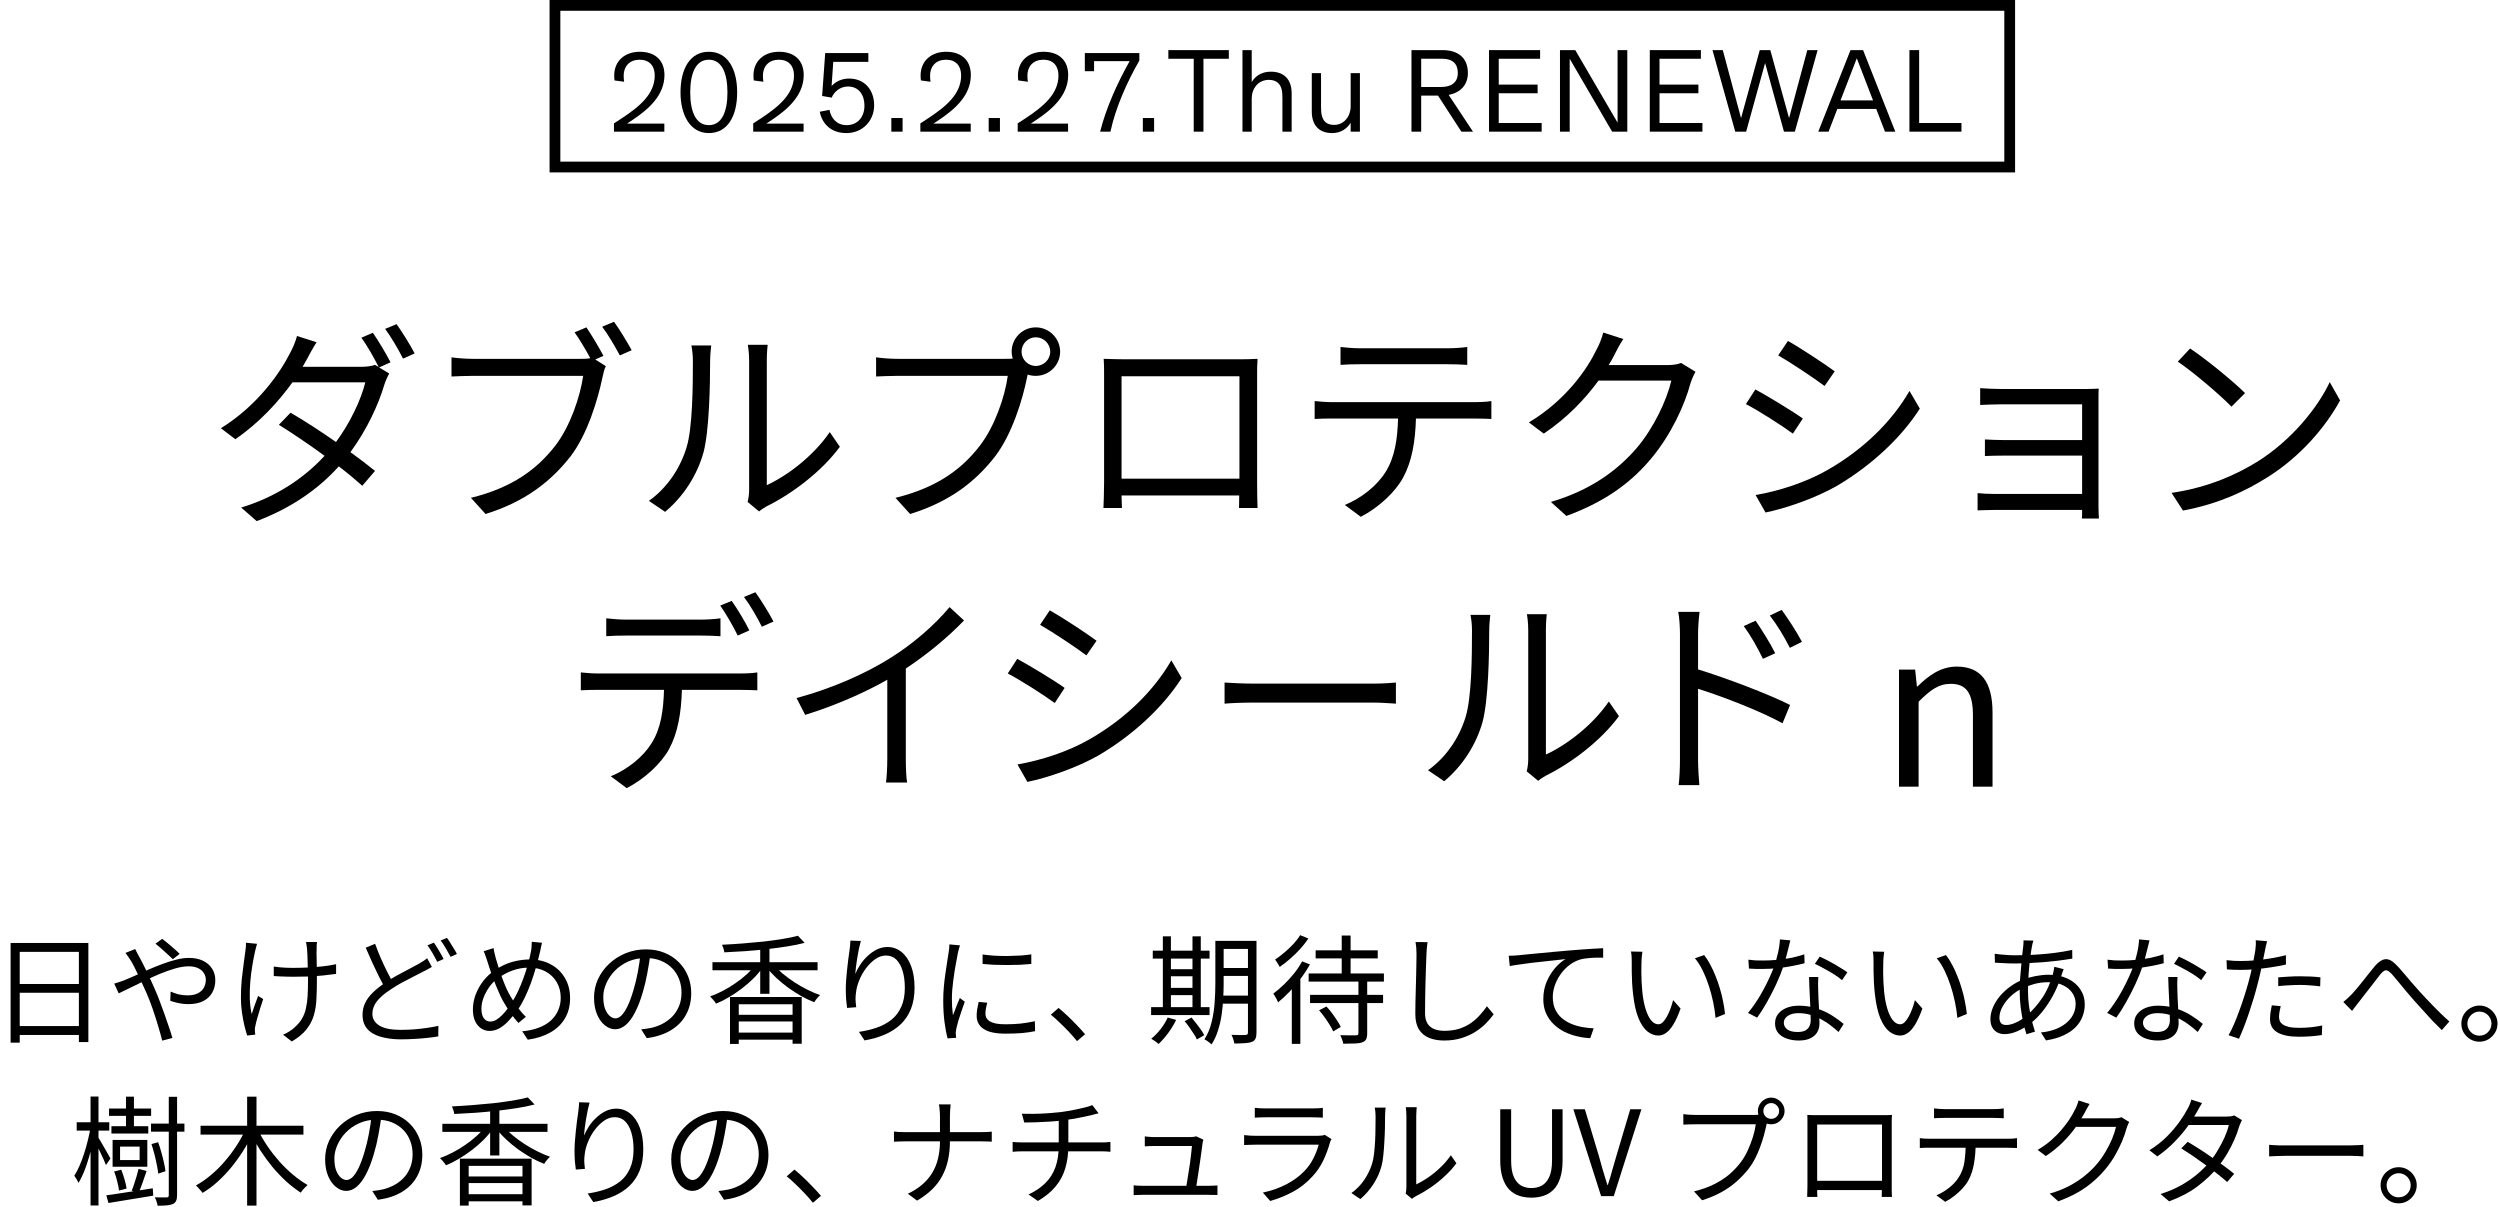 <svg width="232" height="112" viewBox="0 0 232 112" fill="none" xmlns="http://www.w3.org/2000/svg">
<rect x="51.5" y="0.5" width="135" height="15" stroke="black"/>
<path d="M177.195 12.218V4.65H178.097V11.415H182.024V12.218H177.195Z" fill="black"/>
<path d="M174.928 12.218L174.114 10.106H170.506L169.692 12.218H168.735L171.727 4.65H172.893L175.885 12.218H174.928ZM172.31 5.409L170.803 9.314H173.817L172.31 5.409Z" fill="black"/>
<path d="M167.718 4.65H168.675L166.563 12.218H165.551L163.802 5.849L162.042 12.218H161.03L158.918 4.65H159.875L161.569 10.964L163.307 4.65H164.286L166.024 10.964L167.718 4.65Z" fill="black"/>
<path d="M154.003 11.415H157.985V12.218H153.101V4.65H157.842V5.453H154.003V7.851H157.611V8.654H154.003V11.415Z" fill="black"/>
<path d="M150.112 4.65H151.014V12.218H149.606L145.668 5.453V12.218H144.766V4.65H146.185L150.112 11.382V4.65Z" fill="black"/>
<path d="M139.083 11.415H143.065V12.218H138.181V4.65H142.922V5.453H139.083V7.851H142.691V8.654H139.083V11.415Z" fill="black"/>
<path d="M135.615 12.218L133.448 8.874H131.886V12.218H130.984V4.65H133.866C135.241 4.65 136.22 5.31 136.22 6.773C136.22 7.895 135.516 8.599 134.438 8.808L136.693 12.218H135.615ZM131.886 5.453V8.071H133.745C134.724 8.071 135.285 7.62 135.285 6.773C135.285 5.926 134.812 5.453 133.855 5.453H131.886Z" fill="black"/>
<path d="M125.342 6.784H126.2V12.218H125.342V11.393C124.979 11.976 124.396 12.35 123.626 12.35C122.35 12.35 121.734 11.558 121.734 10.359V6.784H122.592V9.886C122.592 10.128 122.603 10.447 122.647 10.645C122.768 11.195 123.054 11.591 123.813 11.591C124.737 11.591 125.342 10.777 125.342 9.875V6.784Z" fill="black"/>
<path d="M115.301 12.218V4.65H116.159V7.598H116.17C116.511 7.037 117.094 6.652 117.941 6.652C119.184 6.652 119.866 7.4 119.866 8.654V12.218H119.008V9.138C119.008 8.896 118.997 8.577 118.953 8.368C118.843 7.829 118.502 7.411 117.754 7.411C116.753 7.411 116.159 8.225 116.159 9.149V12.218H115.301Z" fill="black"/>
<path d="M110.778 12.218V5.453H108.424V4.65H114.034V5.453H111.68V12.218H110.778Z" fill="black"/>
<path d="M106.056 12.218V10.953H107.101V12.218H106.056Z" fill="black"/>
<path d="M100.672 4.925H105.732V5.618C104.588 7.609 103.532 9.974 103.048 12.218H102.091C102.652 9.985 103.719 7.653 104.83 5.673H101.53V6.608H100.672V4.925Z" fill="black"/>
<path d="M94.442 12.218V11.448L95.036 11.063C96.884 9.864 98.226 8.698 98.226 6.993C98.226 6.102 97.72 5.541 96.829 5.541C95.938 5.541 95.333 6.091 95.344 7.081C95.344 7.279 95.366 7.455 95.388 7.587L94.497 7.466C94.486 7.389 94.464 7.246 94.464 7.015C94.464 5.64 95.465 4.804 96.84 4.804C98.27 4.804 99.128 5.607 99.128 6.96C99.128 8.83 97.687 10.117 96.169 11.129L95.674 11.459V11.47H99.117V12.218H94.442Z" fill="black"/>
<path d="M91.749 12.218V10.953H92.794V12.218H91.749Z" fill="black"/>
<path d="M85.409 12.218V11.448L86.003 11.063C87.851 9.864 89.193 8.698 89.193 6.993C89.193 6.102 88.687 5.541 87.796 5.541C86.905 5.541 86.3 6.091 86.311 7.081C86.311 7.279 86.333 7.455 86.355 7.587L85.464 7.466C85.453 7.389 85.431 7.246 85.431 7.015C85.431 5.64 86.432 4.804 87.807 4.804C89.237 4.804 90.095 5.607 90.095 6.96C90.095 8.83 88.654 10.117 87.136 11.129L86.641 11.459V11.47H90.084V12.218H85.409Z" fill="black"/>
<path d="M82.716 12.218V10.953H83.76V12.218H82.716Z" fill="black"/>
<path d="M78.79 7.29C80.297 7.29 81.122 8.412 81.122 9.776C81.122 11.162 80.088 12.35 78.548 12.35C77.162 12.35 76.304 11.536 76.073 10.37L76.975 10.194C77.129 10.986 77.646 11.613 78.57 11.613C79.56 11.613 80.22 10.887 80.22 9.798C80.22 8.786 79.681 8.027 78.691 8.027C77.899 8.027 77.36 8.599 77.184 9.061L76.293 8.907L76.579 4.925H80.583V5.739H77.327L77.173 7.972H77.184C77.525 7.598 78.075 7.29 78.79 7.29Z" fill="black"/>
<path d="M69.898 12.218V11.448L70.492 11.063C72.34 9.864 73.682 8.698 73.682 6.993C73.682 6.102 73.176 5.541 72.285 5.541C71.394 5.541 70.789 6.091 70.8 7.081C70.8 7.279 70.822 7.455 70.844 7.587L69.953 7.466C69.942 7.389 69.92 7.246 69.92 7.015C69.92 5.64 70.921 4.804 72.296 4.804C73.726 4.804 74.584 5.607 74.584 6.96C74.584 8.83 73.143 10.117 71.625 11.129L71.13 11.459V11.47H74.573V12.218H69.898Z" fill="black"/>
<path d="M65.78 12.35C64.02 12.35 63.151 10.634 63.151 8.577C63.151 6.41 64.02 4.804 65.78 4.804C67.54 4.804 68.409 6.41 68.409 8.577C68.409 10.744 67.54 12.35 65.78 12.35ZM65.78 11.613C67.012 11.613 67.507 10.315 67.507 8.577C67.507 6.839 67.012 5.541 65.78 5.541C64.548 5.541 64.053 6.839 64.053 8.577C64.053 10.315 64.548 11.613 65.78 11.613Z" fill="black"/>
<path d="M56.976 12.218V11.448L57.57 11.063C59.418 9.864 60.76 8.698 60.76 6.993C60.76 6.102 60.254 5.541 59.363 5.541C58.472 5.541 57.867 6.091 57.878 7.081C57.878 7.279 57.9 7.455 57.922 7.587L57.031 7.466C57.02 7.389 56.998 7.246 56.998 7.015C56.998 5.64 57.999 4.804 59.374 4.804C60.804 4.804 61.662 5.607 61.662 6.96C61.662 8.83 60.221 10.117 58.703 11.129L58.208 11.459V11.47H61.651V12.218H56.976Z" fill="black"/>
<path d="M222.59 108.316C222.905 108.316 223.188 108.393 223.437 108.547C223.686 108.694 223.888 108.895 224.042 109.152C224.196 109.401 224.273 109.68 224.273 109.988C224.273 110.296 224.196 110.578 224.042 110.835C223.888 111.084 223.686 111.286 223.437 111.44C223.188 111.594 222.905 111.671 222.59 111.671C222.282 111.671 222 111.594 221.743 111.44C221.494 111.286 221.292 111.084 221.138 110.835C220.991 110.578 220.918 110.296 220.918 109.988C220.918 109.68 220.991 109.401 221.138 109.152C221.292 108.895 221.497 108.694 221.754 108.547C222.011 108.393 222.289 108.316 222.59 108.316ZM222.59 111.11C222.905 111.11 223.169 111.004 223.382 110.791C223.602 110.571 223.712 110.303 223.712 109.988C223.712 109.79 223.661 109.607 223.558 109.438C223.463 109.269 223.331 109.134 223.162 109.031C222.993 108.928 222.803 108.877 222.59 108.877C222.392 108.877 222.209 108.928 222.04 109.031C221.871 109.134 221.736 109.269 221.633 109.438C221.53 109.607 221.479 109.79 221.479 109.988C221.479 110.193 221.53 110.384 221.633 110.56C221.736 110.729 221.871 110.864 222.04 110.967C222.209 111.062 222.392 111.11 222.59 111.11Z" fill="black"/>
<path d="M210.575 106.237C210.685 106.244 210.821 106.255 210.982 106.27C211.144 106.277 211.32 106.285 211.51 106.292C211.708 106.292 211.906 106.292 212.104 106.292C212.222 106.292 212.401 106.292 212.643 106.292C212.893 106.292 213.182 106.292 213.512 106.292C213.842 106.292 214.191 106.292 214.557 106.292C214.931 106.292 215.302 106.292 215.668 106.292C216.042 106.292 216.394 106.292 216.724 106.292C217.062 106.292 217.351 106.292 217.593 106.292C217.835 106.292 218.015 106.292 218.132 106.292C218.411 106.292 218.649 106.285 218.847 106.27C219.045 106.255 219.203 106.244 219.32 106.237V107.315C219.21 107.308 219.045 107.297 218.825 107.282C218.613 107.267 218.385 107.26 218.143 107.26C218.026 107.26 217.843 107.26 217.593 107.26C217.344 107.26 217.054 107.26 216.724 107.26C216.402 107.26 216.053 107.26 215.679 107.26C215.305 107.26 214.931 107.26 214.557 107.26C214.191 107.26 213.842 107.26 213.512 107.26C213.19 107.26 212.904 107.26 212.654 107.26C212.405 107.26 212.222 107.26 212.104 107.26C211.804 107.26 211.518 107.267 211.246 107.282C210.975 107.289 210.751 107.3 210.575 107.315V106.237Z" fill="black"/>
<path d="M203.018 105.962C203.37 106.167 203.741 106.395 204.129 106.644C204.518 106.893 204.903 107.154 205.284 107.425C205.673 107.689 206.043 107.949 206.395 108.206C206.747 108.463 207.059 108.705 207.33 108.932L206.681 109.691C206.432 109.464 206.131 109.214 205.779 108.943C205.435 108.664 205.068 108.386 204.679 108.107C204.291 107.821 203.902 107.546 203.513 107.282C203.125 107.018 202.762 106.78 202.424 106.567L203.018 105.962ZM208.056 103.949C208.005 104.03 207.957 104.129 207.913 104.246C207.869 104.356 207.829 104.455 207.792 104.543C207.69 104.917 207.543 105.32 207.352 105.753C207.162 106.186 206.938 106.622 206.681 107.062C206.425 107.495 206.131 107.913 205.801 108.316C205.31 108.925 204.694 109.511 203.953 110.076C203.22 110.633 202.333 111.103 201.291 111.484L200.499 110.802C201.181 110.589 201.801 110.329 202.358 110.021C202.923 109.706 203.429 109.361 203.876 108.987C204.324 108.613 204.712 108.228 205.042 107.832C205.328 107.495 205.589 107.124 205.823 106.721C206.065 106.318 206.274 105.918 206.45 105.522C206.626 105.119 206.755 104.745 206.835 104.4H202.754L203.106 103.619H206.604C206.751 103.619 206.887 103.612 207.011 103.597C207.136 103.575 207.242 103.546 207.33 103.509L208.056 103.949ZM204.349 102.365C204.254 102.512 204.162 102.666 204.074 102.827C203.986 102.988 203.913 103.12 203.854 103.223C203.634 103.626 203.348 104.07 202.996 104.554C202.652 105.031 202.245 105.507 201.775 105.984C201.313 106.461 200.789 106.904 200.202 107.315L199.465 106.743C200.096 106.354 200.642 105.925 201.104 105.456C201.566 104.987 201.955 104.528 202.27 104.081C202.586 103.634 202.828 103.245 202.996 102.915C203.055 102.82 203.121 102.688 203.194 102.519C203.268 102.343 203.319 102.185 203.348 102.046L204.349 102.365Z" fill="black"/>
<path d="M197.596 104.125C197.544 104.198 197.497 104.294 197.453 104.411C197.409 104.521 197.372 104.62 197.343 104.708C197.247 105.075 197.108 105.478 196.925 105.918C196.741 106.351 196.521 106.791 196.265 107.238C196.008 107.678 195.715 108.096 195.385 108.492C194.886 109.101 194.288 109.658 193.592 110.164C192.902 110.663 192.041 111.103 191.007 111.484L190.215 110.769C190.889 110.571 191.494 110.333 192.03 110.054C192.565 109.768 193.045 109.453 193.471 109.108C193.896 108.763 194.274 108.397 194.604 108.008C194.89 107.671 195.15 107.3 195.385 106.897C195.627 106.494 195.832 106.09 196.001 105.687C196.169 105.276 196.29 104.906 196.364 104.576H192.283L192.635 103.784C192.723 103.784 192.888 103.784 193.13 103.784C193.372 103.784 193.647 103.784 193.955 103.784C194.27 103.784 194.582 103.784 194.89 103.784C195.198 103.784 195.465 103.784 195.693 103.784C195.927 103.784 196.078 103.784 196.144 103.784C196.29 103.784 196.426 103.777 196.551 103.762C196.675 103.74 196.778 103.711 196.859 103.674L197.596 104.125ZM193.911 102.453C193.815 102.6 193.724 102.757 193.636 102.926C193.548 103.087 193.478 103.219 193.427 103.322C193.207 103.725 192.932 104.162 192.602 104.631C192.272 105.093 191.879 105.551 191.425 106.006C190.97 106.461 190.446 106.886 189.852 107.282L189.093 106.71C189.569 106.431 189.995 106.127 190.369 105.797C190.743 105.467 191.069 105.133 191.348 104.796C191.634 104.459 191.876 104.136 192.074 103.828C192.272 103.52 192.429 103.241 192.547 102.992C192.605 102.897 192.668 102.765 192.734 102.596C192.807 102.42 192.858 102.262 192.888 102.123L193.911 102.453Z" fill="black"/>
<path d="M179.479 102.86C179.633 102.875 179.79 102.889 179.952 102.904C180.12 102.919 180.293 102.926 180.469 102.926C180.601 102.926 180.813 102.926 181.107 102.926C181.407 102.926 181.748 102.926 182.13 102.926C182.511 102.926 182.892 102.926 183.274 102.926C183.655 102.926 183.992 102.926 184.286 102.926C184.586 102.926 184.799 102.926 184.924 102.926C185.078 102.926 185.246 102.922 185.43 102.915C185.62 102.9 185.793 102.882 185.947 102.86V103.773C185.785 103.758 185.613 103.751 185.43 103.751C185.254 103.744 185.085 103.74 184.924 103.74C184.799 103.74 184.59 103.74 184.297 103.74C184.003 103.74 183.666 103.74 183.285 103.74C182.903 103.74 182.522 103.74 182.141 103.74C181.759 103.74 181.418 103.74 181.118 103.74C180.817 103.74 180.604 103.74 180.48 103.74C180.304 103.74 180.128 103.744 179.952 103.751C179.776 103.751 179.618 103.758 179.479 103.773V102.86ZM178.159 105.621C178.313 105.636 178.467 105.65 178.621 105.665C178.782 105.672 178.947 105.676 179.116 105.676C179.211 105.676 179.398 105.676 179.677 105.676C179.963 105.676 180.307 105.676 180.711 105.676C181.121 105.676 181.561 105.676 182.031 105.676C182.5 105.676 182.969 105.676 183.439 105.676C183.908 105.676 184.344 105.676 184.748 105.676C185.151 105.676 185.492 105.676 185.771 105.676C186.057 105.676 186.24 105.676 186.321 105.676C186.438 105.676 186.577 105.672 186.739 105.665C186.9 105.658 187.047 105.643 187.179 105.621V106.534C187.061 106.527 186.922 106.523 186.761 106.523C186.607 106.516 186.46 106.512 186.321 106.512C186.24 106.512 186.057 106.512 185.771 106.512C185.492 106.512 185.151 106.512 184.748 106.512C184.344 106.512 183.908 106.512 183.439 106.512C182.969 106.512 182.5 106.512 182.031 106.512C181.561 106.512 181.121 106.512 180.711 106.512C180.307 106.512 179.963 106.512 179.677 106.512C179.398 106.512 179.211 106.512 179.116 106.512C178.954 106.512 178.793 106.512 178.632 106.512C178.47 106.512 178.313 106.519 178.159 106.534V105.621ZM183.34 106.072C183.34 106.761 183.288 107.396 183.186 107.975C183.09 108.547 182.922 109.06 182.68 109.515C182.548 109.764 182.368 110.014 182.141 110.263C181.921 110.505 181.671 110.736 181.393 110.956C181.121 111.176 180.828 111.367 180.513 111.528L179.699 110.923C180.124 110.747 180.524 110.509 180.898 110.208C181.272 109.907 181.565 109.585 181.778 109.24C182.056 108.8 182.232 108.316 182.306 107.788C182.379 107.253 182.416 106.681 182.416 106.072H183.34Z" fill="black"/>
<path d="M167.72 103.465C167.94 103.472 168.127 103.48 168.281 103.487C168.435 103.487 168.574 103.487 168.699 103.487C168.787 103.487 168.948 103.487 169.183 103.487C169.417 103.487 169.7 103.487 170.03 103.487C170.367 103.487 170.726 103.487 171.108 103.487C171.489 103.487 171.867 103.487 172.241 103.487C172.622 103.487 172.978 103.487 173.308 103.487C173.638 103.487 173.916 103.487 174.144 103.487C174.371 103.487 174.525 103.487 174.606 103.487C174.723 103.487 174.87 103.487 175.046 103.487C175.229 103.48 175.405 103.472 175.574 103.465C175.566 103.597 175.559 103.74 175.552 103.894C175.552 104.041 175.552 104.184 175.552 104.323C175.552 104.396 175.552 104.543 175.552 104.763C175.552 104.976 175.552 105.236 175.552 105.544C175.552 105.852 175.552 106.186 175.552 106.545C175.552 106.897 175.552 107.249 175.552 107.601C175.552 107.953 175.552 108.279 175.552 108.58C175.552 108.881 175.552 109.137 175.552 109.35C175.552 109.555 175.552 109.687 175.552 109.746C175.552 109.827 175.552 109.937 175.552 110.076C175.552 110.215 175.552 110.355 175.552 110.494C175.559 110.633 175.563 110.758 175.563 110.868C175.57 110.971 175.574 111.04 175.574 111.077H174.628C174.628 111.033 174.628 110.945 174.628 110.813C174.635 110.674 174.639 110.52 174.639 110.351C174.646 110.175 174.65 110.01 174.65 109.856C174.65 109.805 174.65 109.665 174.65 109.438C174.65 109.211 174.65 108.932 174.65 108.602C174.65 108.265 174.65 107.905 174.65 107.524C174.65 107.135 174.65 106.758 174.65 106.391C174.65 106.017 174.65 105.676 174.65 105.368C174.65 105.06 174.65 104.814 174.65 104.631C174.65 104.448 174.65 104.356 174.65 104.356H168.633C168.633 104.356 168.633 104.448 168.633 104.631C168.633 104.807 168.633 105.049 168.633 105.357C168.633 105.665 168.633 106.006 168.633 106.38C168.633 106.747 168.633 107.121 168.633 107.502C168.633 107.883 168.633 108.243 168.633 108.58C168.633 108.91 168.633 109.189 168.633 109.416C168.633 109.643 168.633 109.79 168.633 109.856C168.633 109.951 168.633 110.061 168.633 110.186C168.633 110.311 168.633 110.435 168.633 110.56C168.64 110.677 168.644 110.784 168.644 110.879C168.651 110.974 168.655 111.04 168.655 111.077H167.709C167.709 111.04 167.709 110.971 167.709 110.868C167.716 110.758 167.72 110.633 167.72 110.494C167.727 110.355 167.731 110.219 167.731 110.087C167.731 109.948 167.731 109.83 167.731 109.735C167.731 109.676 167.731 109.541 167.731 109.328C167.731 109.115 167.731 108.855 167.731 108.547C167.731 108.239 167.731 107.909 167.731 107.557C167.731 107.198 167.731 106.842 167.731 106.49C167.731 106.131 167.731 105.801 167.731 105.5C167.731 105.192 167.731 104.935 167.731 104.73C167.731 104.517 167.731 104.382 167.731 104.323C167.731 104.191 167.731 104.048 167.731 103.894C167.731 103.74 167.727 103.597 167.72 103.465ZM175.002 109.581V110.439H168.204V109.581H175.002Z" fill="black"/>
<path d="M163.639 103.102C163.639 103.3 163.708 103.472 163.848 103.619C163.994 103.758 164.167 103.828 164.365 103.828C164.57 103.828 164.742 103.758 164.882 103.619C165.028 103.472 165.102 103.3 165.102 103.102C165.102 102.897 165.028 102.724 164.882 102.585C164.742 102.438 164.57 102.365 164.365 102.365C164.167 102.365 163.994 102.438 163.848 102.585C163.708 102.724 163.639 102.897 163.639 103.102ZM163.133 103.102C163.133 102.875 163.188 102.669 163.298 102.486C163.415 102.295 163.565 102.145 163.749 102.035C163.932 101.918 164.137 101.859 164.365 101.859C164.592 101.859 164.797 101.918 164.981 102.035C165.171 102.145 165.322 102.295 165.432 102.486C165.549 102.669 165.608 102.875 165.608 103.102C165.608 103.329 165.549 103.535 165.432 103.718C165.322 103.901 165.171 104.052 164.981 104.169C164.797 104.279 164.592 104.334 164.365 104.334C164.137 104.334 163.932 104.279 163.749 104.169C163.565 104.052 163.415 103.901 163.298 103.718C163.188 103.535 163.133 103.329 163.133 103.102ZM164.09 103.839C164.053 103.912 164.02 103.997 163.991 104.092C163.969 104.18 163.947 104.279 163.925 104.389C163.866 104.675 163.789 104.994 163.694 105.346C163.598 105.698 163.481 106.061 163.342 106.435C163.21 106.802 163.056 107.157 162.88 107.502C162.704 107.847 162.506 108.162 162.286 108.448C161.948 108.873 161.574 109.269 161.164 109.636C160.753 110.003 160.284 110.333 159.756 110.626C159.228 110.919 158.626 111.172 157.952 111.385L157.204 110.56C157.922 110.384 158.542 110.164 159.063 109.9C159.591 109.636 160.053 109.339 160.449 109.009C160.845 108.672 161.193 108.309 161.494 107.92C161.758 107.583 161.985 107.205 162.176 106.787C162.374 106.362 162.539 105.936 162.671 105.511C162.803 105.078 162.891 104.686 162.935 104.334C162.832 104.334 162.638 104.334 162.352 104.334C162.066 104.334 161.728 104.334 161.34 104.334C160.951 104.334 160.544 104.334 160.119 104.334C159.701 104.334 159.297 104.334 158.909 104.334C158.52 104.334 158.183 104.334 157.897 104.334C157.611 104.334 157.416 104.334 157.314 104.334C157.094 104.334 156.892 104.338 156.709 104.345C156.525 104.352 156.36 104.36 156.214 104.367V103.388C156.316 103.403 156.43 103.417 156.555 103.432C156.679 103.439 156.808 103.447 156.94 103.454C157.072 103.461 157.196 103.465 157.314 103.465C157.402 103.465 157.559 103.465 157.787 103.465C158.014 103.465 158.282 103.465 158.59 103.465C158.905 103.465 159.239 103.465 159.591 103.465C159.95 103.465 160.302 103.465 160.647 103.465C160.999 103.465 161.325 103.465 161.626 103.465C161.934 103.465 162.194 103.465 162.407 103.465C162.619 103.465 162.762 103.465 162.836 103.465C162.916 103.465 163.008 103.461 163.111 103.454C163.213 103.447 163.316 103.432 163.419 103.41L164.09 103.839Z" fill="black"/>
<path d="M148.582 111L146.008 102.937H147.075L148.384 107.304C148.523 107.773 148.648 108.217 148.758 108.635C148.875 109.046 149.011 109.489 149.165 109.966H149.209C149.363 109.489 149.495 109.046 149.605 108.635C149.722 108.217 149.85 107.773 149.99 107.304L151.288 102.937H152.322L149.759 111H148.582Z" fill="black"/>
<path d="M142.115 111.143C141.704 111.143 141.323 111.084 140.971 110.967C140.619 110.85 140.311 110.655 140.047 110.384C139.79 110.113 139.589 109.753 139.442 109.306C139.295 108.859 139.222 108.316 139.222 107.678V102.937H140.234V107.7C140.234 108.345 140.318 108.855 140.487 109.229C140.656 109.596 140.879 109.86 141.158 110.021C141.444 110.175 141.763 110.252 142.115 110.252C142.474 110.252 142.797 110.175 143.083 110.021C143.369 109.86 143.596 109.596 143.765 109.229C143.941 108.855 144.029 108.345 144.029 107.7V102.937H145.008V107.678C145.008 108.316 144.935 108.859 144.788 109.306C144.649 109.753 144.447 110.113 144.183 110.384C143.919 110.655 143.611 110.85 143.259 110.967C142.907 111.084 142.526 111.143 142.115 111.143Z" fill="black"/>
<path d="M130.448 110.769C130.47 110.681 130.485 110.586 130.492 110.483C130.507 110.373 130.514 110.263 130.514 110.153C130.514 110.08 130.514 109.918 130.514 109.669C130.514 109.42 130.514 109.115 130.514 108.756C130.514 108.389 130.514 107.993 130.514 107.568C130.514 107.143 130.514 106.717 130.514 106.292C130.514 105.859 130.514 105.456 130.514 105.082C130.514 104.708 130.514 104.385 130.514 104.114C130.514 103.843 130.514 103.659 130.514 103.564C130.514 103.351 130.507 103.175 130.492 103.036C130.477 102.889 130.466 102.794 130.459 102.75H131.471C131.471 102.794 131.464 102.889 131.449 103.036C131.434 103.183 131.427 103.359 131.427 103.564C131.427 103.667 131.427 103.85 131.427 104.114C131.427 104.371 131.427 104.686 131.427 105.06C131.427 105.427 131.427 105.823 131.427 106.248C131.427 106.666 131.427 107.08 131.427 107.491C131.427 107.902 131.427 108.283 131.427 108.635C131.427 108.98 131.427 109.266 131.427 109.493C131.427 109.72 131.427 109.86 131.427 109.911C131.772 109.75 132.138 109.537 132.527 109.273C132.916 109.009 133.293 108.701 133.66 108.349C134.034 107.997 134.36 107.616 134.639 107.205L135.156 107.953C134.841 108.378 134.47 108.785 134.045 109.174C133.627 109.563 133.191 109.911 132.736 110.219C132.281 110.527 131.838 110.787 131.405 111C131.317 111.051 131.24 111.099 131.174 111.143C131.115 111.187 131.068 111.224 131.031 111.253L130.448 110.769ZM125.41 110.714C125.872 110.384 126.264 109.984 126.587 109.515C126.91 109.046 127.155 108.543 127.324 108.008C127.405 107.759 127.467 107.447 127.511 107.073C127.555 106.699 127.588 106.303 127.61 105.885C127.632 105.46 127.643 105.049 127.643 104.653C127.65 104.25 127.654 103.894 127.654 103.586C127.654 103.425 127.647 103.282 127.632 103.157C127.617 103.025 127.599 102.9 127.577 102.783H128.589C128.582 102.827 128.574 102.893 128.567 102.981C128.56 103.062 128.552 103.153 128.545 103.256C128.538 103.359 128.534 103.465 128.534 103.575C128.534 103.883 128.53 104.246 128.523 104.664C128.516 105.075 128.497 105.507 128.468 105.962C128.446 106.409 128.413 106.835 128.369 107.238C128.332 107.641 128.274 107.979 128.193 108.25C128.032 108.837 127.779 109.39 127.434 109.911C127.097 110.432 126.697 110.886 126.235 111.275L125.41 110.714Z" fill="black"/>
<path d="M116.445 102.805C116.592 102.827 116.749 102.842 116.918 102.849C117.087 102.856 117.259 102.86 117.435 102.86C117.545 102.86 117.743 102.86 118.029 102.86C118.322 102.86 118.652 102.86 119.019 102.86C119.393 102.86 119.763 102.86 120.13 102.86C120.504 102.86 120.838 102.86 121.131 102.86C121.424 102.86 121.633 102.86 121.758 102.86C121.934 102.86 122.11 102.856 122.286 102.849C122.462 102.842 122.62 102.827 122.759 102.805V103.718C122.627 103.703 122.469 103.696 122.286 103.696C122.11 103.689 121.93 103.685 121.747 103.685C121.622 103.685 121.413 103.685 121.12 103.685C120.834 103.685 120.508 103.685 120.141 103.685C119.774 103.685 119.404 103.685 119.03 103.685C118.663 103.685 118.333 103.685 118.04 103.685C117.754 103.685 117.552 103.685 117.435 103.685C117.266 103.685 117.098 103.689 116.929 103.696C116.76 103.703 116.599 103.711 116.445 103.718V102.805ZM123.562 105.709C123.54 105.753 123.511 105.808 123.474 105.874C123.445 105.933 123.426 105.984 123.419 106.028C123.272 106.571 123.071 107.117 122.814 107.667C122.557 108.21 122.224 108.705 121.813 109.152C121.234 109.783 120.607 110.274 119.932 110.626C119.265 110.978 118.579 111.253 117.875 111.451L117.193 110.67C117.97 110.509 118.693 110.256 119.36 109.911C120.027 109.566 120.596 109.148 121.065 108.657C121.402 108.305 121.677 107.913 121.89 107.48C122.11 107.04 122.271 106.622 122.374 106.226C122.293 106.226 122.139 106.226 121.912 106.226C121.692 106.226 121.421 106.226 121.098 106.226C120.775 106.226 120.427 106.226 120.053 106.226C119.686 106.226 119.312 106.226 118.931 106.226C118.557 106.226 118.205 106.226 117.875 106.226C117.552 106.226 117.27 106.226 117.028 106.226C116.793 106.226 116.628 106.226 116.533 106.226C116.401 106.226 116.24 106.23 116.049 106.237C115.858 106.237 115.66 106.244 115.455 106.259V105.335C115.66 105.357 115.855 105.375 116.038 105.39C116.221 105.397 116.386 105.401 116.533 105.401C116.614 105.401 116.768 105.401 116.995 105.401C117.222 105.401 117.497 105.401 117.82 105.401C118.143 105.401 118.491 105.401 118.865 105.401C119.239 105.401 119.613 105.401 119.987 105.401C120.361 105.401 120.709 105.401 121.032 105.401C121.355 105.401 121.63 105.401 121.857 105.401C122.092 105.401 122.249 105.401 122.33 105.401C122.455 105.401 122.572 105.394 122.682 105.379C122.792 105.364 122.876 105.342 122.935 105.313L123.562 105.709Z" fill="black"/>
<path d="M111.671 105.764C111.656 105.815 111.642 105.874 111.627 105.94C111.612 106.006 111.601 106.061 111.594 106.105C111.579 106.274 111.55 106.501 111.506 106.787C111.469 107.073 111.425 107.388 111.374 107.733C111.323 108.078 111.271 108.422 111.22 108.767C111.169 109.104 111.121 109.416 111.077 109.702C111.04 109.981 111.007 110.197 110.978 110.351H110.043C110.072 110.226 110.105 110.036 110.142 109.779C110.186 109.515 110.234 109.218 110.285 108.888C110.344 108.558 110.395 108.228 110.439 107.898C110.483 107.561 110.52 107.256 110.549 106.985C110.586 106.706 110.608 106.494 110.615 106.347C110.476 106.347 110.278 106.347 110.021 106.347C109.764 106.347 109.482 106.347 109.174 106.347C108.873 106.347 108.576 106.347 108.283 106.347C107.99 106.347 107.737 106.347 107.524 106.347C107.319 106.347 107.183 106.347 107.117 106.347C106.956 106.347 106.802 106.351 106.655 106.358C106.516 106.365 106.376 106.373 106.237 106.38V105.456C106.325 105.471 106.417 105.482 106.512 105.489C106.615 105.496 106.717 105.504 106.82 105.511C106.923 105.518 107.018 105.522 107.106 105.522C107.194 105.522 107.344 105.522 107.557 105.522C107.77 105.522 108.012 105.522 108.283 105.522C108.562 105.522 108.844 105.522 109.13 105.522C109.416 105.522 109.676 105.522 109.911 105.522C110.153 105.522 110.333 105.522 110.45 105.522C110.516 105.522 110.582 105.518 110.648 105.511C110.721 105.504 110.791 105.496 110.857 105.489C110.923 105.474 110.971 105.46 111 105.445L111.671 105.764ZM105.203 109.999C105.335 110.006 105.478 110.017 105.632 110.032C105.786 110.039 105.947 110.043 106.116 110.043C106.211 110.043 106.409 110.043 106.71 110.043C107.018 110.043 107.381 110.043 107.799 110.043C108.217 110.043 108.653 110.043 109.108 110.043C109.57 110.043 110.01 110.043 110.428 110.043C110.853 110.043 111.216 110.043 111.517 110.043C111.818 110.043 112.016 110.043 112.111 110.043C112.228 110.043 112.371 110.039 112.54 110.032C112.716 110.025 112.863 110.017 112.98 110.01V110.901C112.914 110.894 112.83 110.89 112.727 110.89C112.624 110.89 112.522 110.89 112.419 110.89C112.316 110.883 112.225 110.879 112.144 110.879C112.041 110.879 111.836 110.879 111.528 110.879C111.22 110.879 110.853 110.879 110.428 110.879C110.003 110.879 109.559 110.879 109.097 110.879C108.635 110.879 108.195 110.879 107.777 110.879C107.359 110.879 107 110.879 106.699 110.879C106.398 110.879 106.204 110.879 106.116 110.879C105.947 110.879 105.793 110.883 105.654 110.89C105.515 110.89 105.364 110.897 105.203 110.912V109.999Z" fill="black"/>
<path d="M94.83 103.355C95.109 103.362 95.461 103.366 95.886 103.366C96.319 103.359 96.77 103.34 97.239 103.311C97.709 103.274 98.138 103.234 98.526 103.19C98.775 103.153 99.036 103.113 99.307 103.069C99.586 103.018 99.853 102.963 100.11 102.904C100.374 102.845 100.616 102.787 100.836 102.728C101.056 102.669 101.232 102.611 101.364 102.552L101.947 103.311C101.823 103.34 101.709 103.37 101.606 103.399C101.503 103.428 101.412 103.454 101.331 103.476C101.119 103.527 100.869 103.582 100.583 103.641C100.305 103.7 100.008 103.758 99.692 103.817C99.384 103.868 99.08 103.912 98.779 103.949C98.376 104.008 97.947 104.052 97.492 104.081C97.045 104.11 96.609 104.132 96.183 104.147C95.758 104.154 95.38 104.162 95.05 104.169L94.83 103.355ZM95.446 110.846C96.077 110.553 96.597 110.201 97.008 109.79C97.426 109.379 97.738 108.888 97.943 108.316C98.148 107.744 98.251 107.08 98.251 106.325C98.251 106.325 98.251 106.222 98.251 106.017C98.251 105.804 98.251 105.515 98.251 105.148C98.251 104.774 98.251 104.334 98.251 103.828L99.142 103.707C99.142 103.883 99.142 104.085 99.142 104.312C99.142 104.532 99.142 104.763 99.142 105.005C99.142 105.24 99.142 105.456 99.142 105.654C99.142 105.852 99.142 106.013 99.142 106.138C99.142 106.255 99.142 106.314 99.142 106.314C99.142 107.091 99.047 107.795 98.856 108.426C98.673 109.049 98.372 109.61 97.954 110.109C97.543 110.608 96.997 111.055 96.315 111.451L95.446 110.846ZM93.972 105.973C94.097 105.98 94.247 105.991 94.423 106.006C94.599 106.013 94.772 106.017 94.94 106.017C95.043 106.017 95.237 106.017 95.523 106.017C95.809 106.017 96.154 106.017 96.557 106.017C96.968 106.017 97.404 106.017 97.866 106.017C98.335 106.017 98.801 106.017 99.263 106.017C99.733 106.017 100.169 106.017 100.572 106.017C100.975 106.017 101.32 106.017 101.606 106.017C101.892 106.017 102.083 106.017 102.178 106.017C102.259 106.017 102.35 106.017 102.453 106.017C102.563 106.01 102.669 106.002 102.772 105.995C102.882 105.988 102.974 105.98 103.047 105.973V106.886C102.93 106.871 102.794 106.86 102.64 106.853C102.486 106.846 102.339 106.842 102.2 106.842C102.105 106.842 101.914 106.842 101.628 106.842C101.349 106.842 101.005 106.842 100.594 106.842C100.191 106.842 99.754 106.842 99.285 106.842C98.823 106.842 98.358 106.842 97.888 106.842C97.419 106.842 96.979 106.842 96.568 106.842C96.157 106.842 95.809 106.842 95.523 106.842C95.245 106.842 95.058 106.842 94.962 106.842C94.786 106.842 94.61 106.846 94.434 106.853C94.266 106.86 94.112 106.871 93.972 106.886V105.973Z" fill="black"/>
<path d="M87.229 103.575C87.229 103.406 87.218 103.212 87.196 102.992C87.181 102.765 87.159 102.596 87.13 102.486H88.219C88.204 102.596 88.19 102.768 88.175 103.003C88.16 103.23 88.153 103.425 88.153 103.586C88.153 103.791 88.153 104.033 88.153 104.312C88.153 104.583 88.153 104.862 88.153 105.148C88.153 105.427 88.153 105.68 88.153 105.907C88.153 106.508 88.098 107.073 87.988 107.601C87.878 108.129 87.702 108.624 87.46 109.086C87.225 109.541 86.914 109.962 86.525 110.351C86.136 110.732 85.663 111.088 85.106 111.418L84.248 110.78C84.769 110.531 85.216 110.245 85.59 109.922C85.964 109.599 86.272 109.236 86.514 108.833C86.763 108.422 86.943 107.975 87.053 107.491C87.171 107 87.229 106.472 87.229 105.907C87.229 105.68 87.229 105.427 87.229 105.148C87.229 104.869 87.229 104.591 87.229 104.312C87.229 104.033 87.229 103.788 87.229 103.575ZM82.961 105.005C83.079 105.02 83.229 105.034 83.412 105.049C83.603 105.056 83.793 105.06 83.984 105.06C84.065 105.06 84.241 105.06 84.512 105.06C84.791 105.06 85.132 105.06 85.535 105.06C85.939 105.06 86.371 105.06 86.833 105.06C87.302 105.06 87.768 105.06 88.23 105.06C88.7 105.06 89.136 105.06 89.539 105.06C89.942 105.06 90.28 105.06 90.551 105.06C90.823 105.06 90.999 105.06 91.079 105.06C91.263 105.06 91.446 105.056 91.629 105.049C91.812 105.034 91.948 105.023 92.036 105.016V105.951C91.948 105.936 91.809 105.929 91.618 105.929C91.427 105.922 91.244 105.918 91.068 105.918C90.987 105.918 90.811 105.918 90.54 105.918C90.269 105.918 89.931 105.918 89.528 105.918C89.132 105.918 88.7 105.918 88.23 105.918C87.768 105.918 87.302 105.918 86.833 105.918C86.371 105.918 85.939 105.918 85.535 105.918C85.139 105.918 84.805 105.918 84.534 105.918C84.263 105.918 84.087 105.918 84.006 105.918C83.801 105.918 83.603 105.922 83.412 105.929C83.229 105.936 83.079 105.944 82.961 105.951V105.005Z" fill="black"/>
<path d="M75.437 111.616C75.202 111.323 74.946 111.029 74.667 110.736C74.388 110.443 74.106 110.16 73.82 109.889C73.541 109.618 73.27 109.376 73.006 109.163L73.721 108.536C73.985 108.749 74.264 108.994 74.557 109.273C74.85 109.552 75.136 109.838 75.415 110.131C75.701 110.424 75.958 110.707 76.185 110.978L75.437 111.616Z" fill="black"/>
<path d="M67.528 103.487C67.455 104.059 67.359 104.657 67.242 105.28C67.132 105.903 66.989 106.508 66.813 107.095C66.593 107.85 66.347 108.481 66.076 108.987C65.812 109.493 65.526 109.874 65.218 110.131C64.91 110.388 64.588 110.516 64.25 110.516C63.928 110.516 63.616 110.399 63.315 110.164C63.014 109.929 62.769 109.592 62.578 109.152C62.388 108.705 62.292 108.18 62.292 107.579C62.292 106.978 62.413 106.409 62.655 105.874C62.904 105.339 63.245 104.866 63.678 104.455C64.118 104.037 64.631 103.707 65.218 103.465C65.805 103.223 66.432 103.102 67.099 103.102C67.745 103.102 68.324 103.208 68.837 103.421C69.358 103.634 69.802 103.927 70.168 104.301C70.535 104.668 70.817 105.097 71.015 105.588C71.213 106.072 71.312 106.593 71.312 107.15C71.312 107.92 71.147 108.598 70.817 109.185C70.495 109.772 70.025 110.248 69.409 110.615C68.8 110.982 68.06 111.224 67.187 111.341L66.67 110.527C66.846 110.505 67.015 110.483 67.176 110.461C67.337 110.439 67.484 110.413 67.616 110.384C67.968 110.303 68.309 110.179 68.639 110.01C68.977 109.834 69.277 109.614 69.541 109.35C69.805 109.079 70.014 108.76 70.168 108.393C70.329 108.019 70.41 107.594 70.41 107.117C70.41 106.67 70.337 106.255 70.19 105.874C70.043 105.485 69.827 105.144 69.541 104.851C69.255 104.558 68.907 104.327 68.496 104.158C68.085 103.989 67.616 103.905 67.088 103.905C66.487 103.905 65.94 104.015 65.449 104.235C64.965 104.455 64.551 104.745 64.206 105.104C63.869 105.456 63.608 105.845 63.425 106.27C63.242 106.688 63.15 107.099 63.15 107.502C63.15 107.964 63.209 108.345 63.326 108.646C63.451 108.939 63.597 109.156 63.766 109.295C63.942 109.434 64.114 109.504 64.283 109.504C64.459 109.504 64.639 109.42 64.822 109.251C65.005 109.075 65.192 108.796 65.383 108.415C65.574 108.026 65.761 107.524 65.944 106.908C66.106 106.38 66.241 105.819 66.351 105.225C66.468 104.631 66.553 104.048 66.604 103.476L67.528 103.487Z" fill="black"/>
<path d="M54.713 102.321C54.654 102.526 54.596 102.765 54.537 103.036C54.486 103.3 54.434 103.579 54.383 103.872C54.339 104.158 54.299 104.433 54.262 104.697C54.233 104.961 54.211 105.188 54.196 105.379C54.313 105.1 54.468 104.814 54.658 104.521C54.849 104.228 55.076 103.96 55.34 103.718C55.604 103.469 55.89 103.267 56.198 103.113C56.514 102.959 56.843 102.882 57.188 102.882C57.679 102.882 58.112 103.036 58.486 103.344C58.867 103.652 59.164 104.088 59.377 104.653C59.59 105.218 59.696 105.885 59.696 106.655C59.696 107.418 59.583 108.081 59.355 108.646C59.128 109.203 58.809 109.676 58.398 110.065C57.987 110.454 57.496 110.769 56.924 111.011C56.359 111.253 55.736 111.433 55.054 111.55L54.537 110.758C55.131 110.67 55.685 110.538 56.198 110.362C56.719 110.179 57.173 109.933 57.562 109.625C57.951 109.31 58.252 108.91 58.464 108.426C58.684 107.942 58.794 107.355 58.794 106.666C58.794 106.087 58.728 105.573 58.596 105.126C58.464 104.671 58.27 104.316 58.013 104.059C57.757 103.802 57.434 103.674 57.045 103.674C56.7 103.674 56.37 103.784 56.055 104.004C55.74 104.224 55.45 104.51 55.186 104.862C54.929 105.207 54.721 105.581 54.559 105.984C54.398 106.38 54.299 106.758 54.262 107.117C54.233 107.33 54.218 107.539 54.218 107.744C54.225 107.949 54.248 108.191 54.284 108.47L53.437 108.536C53.408 108.331 53.379 108.078 53.349 107.777C53.327 107.476 53.316 107.146 53.316 106.787C53.316 106.53 53.327 106.244 53.349 105.929C53.379 105.606 53.408 105.284 53.437 104.961C53.474 104.631 53.511 104.316 53.547 104.015C53.591 103.714 53.628 103.454 53.657 103.234C53.679 103.065 53.697 102.904 53.712 102.75C53.727 102.589 53.738 102.435 53.745 102.288L54.713 102.321Z" fill="black"/>
<path d="M42.679 107.524H49.334V111.858H48.487V108.195H43.493V111.88H42.679V107.524ZM43.163 109.174H48.773V109.79H43.163V109.174ZM43.163 110.824H48.85V111.484H43.163V110.824ZM41.051 104.29H50.808V105.038H41.051V104.29ZM45.484 102.783H46.342V107.227H45.484V102.783ZM45.077 104.466L45.737 104.741C45.495 105.1 45.206 105.449 44.868 105.786C44.531 106.123 44.168 106.439 43.779 106.732C43.398 107.025 43.002 107.293 42.591 107.535C42.188 107.777 41.785 107.979 41.381 108.14C41.344 108.067 41.293 107.99 41.227 107.909C41.169 107.828 41.102 107.751 41.029 107.678C40.963 107.597 40.897 107.528 40.831 107.469C41.227 107.33 41.627 107.154 42.03 106.941C42.441 106.728 42.833 106.49 43.207 106.226C43.589 105.962 43.941 105.683 44.263 105.39C44.586 105.089 44.857 104.781 45.077 104.466ZM46.738 104.488C46.965 104.781 47.244 105.071 47.574 105.357C47.911 105.636 48.271 105.9 48.652 106.149C49.033 106.398 49.429 106.626 49.84 106.831C50.251 107.036 50.651 107.209 51.039 107.348C50.98 107.399 50.914 107.465 50.841 107.546C50.775 107.627 50.709 107.707 50.643 107.788C50.584 107.869 50.537 107.942 50.5 108.008C50.104 107.854 49.701 107.663 49.29 107.436C48.887 107.201 48.487 106.945 48.091 106.666C47.703 106.38 47.336 106.079 46.991 105.764C46.647 105.441 46.346 105.115 46.089 104.785L46.738 104.488ZM48.982 101.837L49.609 102.497C49.133 102.622 48.593 102.732 47.992 102.827C47.398 102.922 46.771 103.007 46.111 103.08C45.451 103.153 44.784 103.216 44.109 103.267C43.434 103.311 42.782 103.348 42.151 103.377C42.144 103.274 42.118 103.157 42.074 103.025C42.03 102.886 41.986 102.768 41.942 102.673C42.566 102.644 43.207 102.603 43.867 102.552C44.527 102.501 45.172 102.442 45.803 102.376C46.434 102.303 47.02 102.222 47.563 102.134C48.113 102.046 48.586 101.947 48.982 101.837Z" fill="black"/>
<path d="M35.408 103.487C35.335 104.059 35.239 104.657 35.122 105.28C35.012 105.903 34.869 106.508 34.693 107.095C34.473 107.85 34.227 108.481 33.956 108.987C33.692 109.493 33.406 109.874 33.098 110.131C32.79 110.388 32.468 110.516 32.13 110.516C31.808 110.516 31.496 110.399 31.195 110.164C30.895 109.929 30.649 109.592 30.458 109.152C30.267 108.705 30.172 108.18 30.172 107.579C30.172 106.978 30.293 106.409 30.535 105.874C30.785 105.339 31.125 104.866 31.558 104.455C31.998 104.037 32.511 103.707 33.098 103.465C33.685 103.223 34.312 103.102 34.979 103.102C35.624 103.102 36.204 103.208 36.717 103.421C37.238 103.634 37.681 103.927 38.048 104.301C38.415 104.668 38.697 105.097 38.895 105.588C39.093 106.072 39.192 106.593 39.192 107.15C39.192 107.92 39.027 108.598 38.697 109.185C38.374 109.772 37.905 110.248 37.289 110.615C36.681 110.982 35.94 111.224 35.067 111.341L34.55 110.527C34.726 110.505 34.895 110.483 35.056 110.461C35.218 110.439 35.364 110.413 35.496 110.384C35.848 110.303 36.189 110.179 36.519 110.01C36.856 109.834 37.157 109.614 37.421 109.35C37.685 109.079 37.894 108.76 38.048 108.393C38.209 108.019 38.29 107.594 38.29 107.117C38.29 106.67 38.217 106.255 38.07 105.874C37.923 105.485 37.707 105.144 37.421 104.851C37.135 104.558 36.787 104.327 36.376 104.158C35.965 103.989 35.496 103.905 34.968 103.905C34.367 103.905 33.821 104.015 33.329 104.235C32.845 104.455 32.431 104.745 32.086 105.104C31.749 105.456 31.488 105.845 31.305 106.27C31.122 106.688 31.03 107.099 31.03 107.502C31.03 107.964 31.089 108.345 31.206 108.646C31.331 108.939 31.477 109.156 31.646 109.295C31.822 109.434 31.994 109.504 32.163 109.504C32.339 109.504 32.519 109.42 32.702 109.251C32.886 109.075 33.072 108.796 33.263 108.415C33.454 108.026 33.641 107.524 33.824 106.908C33.986 106.38 34.121 105.819 34.231 105.225C34.349 104.631 34.433 104.048 34.484 103.476L35.408 103.487Z" fill="black"/>
<path d="M18.611 104.466H28.159V105.291H18.611V104.466ZM22.934 101.771H23.803V111.88H22.934V101.771ZM22.747 104.884L23.462 105.137C23.206 105.709 22.905 106.266 22.56 106.809C22.215 107.352 21.841 107.869 21.438 108.36C21.035 108.844 20.61 109.288 20.162 109.691C19.722 110.087 19.267 110.424 18.798 110.703C18.754 110.63 18.692 110.553 18.611 110.472C18.538 110.384 18.465 110.3 18.391 110.219C18.318 110.138 18.248 110.069 18.182 110.01C18.637 109.761 19.084 109.453 19.524 109.086C19.971 108.719 20.393 108.309 20.789 107.854C21.192 107.392 21.559 106.912 21.889 106.413C22.227 105.907 22.512 105.397 22.747 104.884ZM23.968 104.906C24.21 105.397 24.5 105.892 24.837 106.391C25.174 106.882 25.545 107.355 25.948 107.81C26.359 108.265 26.784 108.675 27.224 109.042C27.664 109.409 28.104 109.717 28.544 109.966C28.478 110.017 28.405 110.087 28.324 110.175C28.244 110.256 28.166 110.34 28.093 110.428C28.02 110.516 27.961 110.6 27.917 110.681C27.47 110.395 27.026 110.054 26.586 109.658C26.146 109.255 25.721 108.811 25.31 108.327C24.907 107.836 24.529 107.322 24.177 106.787C23.832 106.244 23.528 105.702 23.264 105.159L23.968 104.906Z" fill="black"/>
<path d="M10.119 102.871H14.024V103.553H10.119V102.871ZM10.339 104.51H13.76V105.192H10.339V104.51ZM14.013 104.268H17.115V105.016H14.013V104.268ZM11.692 101.771H12.429V104.994H11.692V101.771ZM11.142 106.402V107.656H12.957V106.402H11.142ZM10.449 105.786H13.672V108.272H10.449V105.786ZM10.592 108.712L11.252 108.547C11.362 108.826 11.465 109.13 11.56 109.46C11.655 109.79 11.718 110.069 11.747 110.296L11.043 110.483C11.021 110.256 10.966 109.973 10.878 109.636C10.797 109.299 10.702 108.991 10.592 108.712ZM14.057 106.171L14.673 105.995C14.783 106.288 14.882 106.6 14.97 106.93C15.066 107.26 15.146 107.579 15.212 107.887C15.286 108.195 15.333 108.463 15.355 108.69L14.684 108.91C14.662 108.675 14.618 108.404 14.552 108.096C14.493 107.781 14.42 107.454 14.332 107.117C14.244 106.78 14.152 106.464 14.057 106.171ZM12.858 108.47L13.606 108.668C13.489 109.02 13.364 109.379 13.232 109.746C13.107 110.105 12.986 110.417 12.869 110.681L12.22 110.494C12.301 110.311 12.378 110.102 12.451 109.867C12.532 109.625 12.609 109.383 12.682 109.141C12.755 108.892 12.814 108.668 12.858 108.47ZM9.866 110.923C10.226 110.872 10.636 110.813 11.098 110.747C11.56 110.674 12.055 110.597 12.583 110.516C13.111 110.435 13.643 110.355 14.178 110.274L14.222 110.956C13.482 111.081 12.745 111.202 12.011 111.319C11.278 111.436 10.629 111.543 10.064 111.638L9.866 110.923ZM15.663 101.782H16.433V110.901C16.433 111.128 16.404 111.304 16.345 111.429C16.287 111.561 16.191 111.66 16.059 111.726C15.912 111.792 15.722 111.836 15.487 111.858C15.26 111.88 14.974 111.891 14.629 111.891C14.614 111.788 14.582 111.66 14.53 111.506C14.479 111.352 14.424 111.22 14.365 111.11C14.622 111.117 14.853 111.121 15.058 111.121C15.264 111.121 15.399 111.121 15.465 111.121C15.546 111.114 15.597 111.095 15.619 111.066C15.649 111.037 15.663 110.985 15.663 110.912V101.782ZM7.116 104.147H10.141V104.917H7.116V104.147ZM8.403 101.76H9.14V111.869H8.403V101.76ZM8.403 104.609L8.865 104.752C8.799 105.177 8.711 105.628 8.601 106.105C8.491 106.574 8.366 107.036 8.227 107.491C8.095 107.946 7.948 108.371 7.787 108.767C7.626 109.156 7.461 109.489 7.292 109.768C7.248 109.673 7.186 109.559 7.105 109.427C7.024 109.295 6.955 109.189 6.896 109.108C7.057 108.859 7.215 108.558 7.369 108.206C7.523 107.854 7.666 107.476 7.798 107.073C7.93 106.662 8.047 106.248 8.15 105.83C8.26 105.405 8.344 104.998 8.403 104.609ZM9.085 105.5C9.136 105.573 9.217 105.705 9.327 105.896C9.437 106.079 9.554 106.281 9.679 106.501C9.811 106.721 9.928 106.926 10.031 107.117C10.141 107.3 10.214 107.432 10.251 107.513L9.833 108.118C9.782 107.979 9.708 107.803 9.613 107.59C9.518 107.377 9.415 107.157 9.305 106.93C9.202 106.695 9.1 106.479 8.997 106.281C8.902 106.083 8.825 105.929 8.766 105.819L9.085 105.5Z" fill="black"/>
<path d="M230.086 93.316C230.401 93.316 230.684 93.393 230.933 93.547C231.182 93.694 231.384 93.895 231.538 94.152C231.692 94.401 231.769 94.68 231.769 94.988C231.769 95.296 231.692 95.578 231.538 95.835C231.384 96.084 231.182 96.286 230.933 96.44C230.684 96.594 230.401 96.671 230.086 96.671C229.778 96.671 229.496 96.594 229.239 96.44C228.99 96.286 228.788 96.084 228.634 95.835C228.487 95.578 228.414 95.296 228.414 94.988C228.414 94.68 228.487 94.401 228.634 94.152C228.788 93.895 228.993 93.694 229.25 93.547C229.507 93.393 229.785 93.316 230.086 93.316ZM230.086 96.11C230.401 96.11 230.665 96.004 230.878 95.791C231.098 95.571 231.208 95.303 231.208 94.988C231.208 94.79 231.157 94.607 231.054 94.438C230.959 94.269 230.827 94.134 230.658 94.031C230.489 93.928 230.299 93.877 230.086 93.877C229.888 93.877 229.705 93.928 229.536 94.031C229.367 94.134 229.232 94.269 229.129 94.438C229.026 94.607 228.975 94.79 228.975 94.988C228.975 95.193 229.026 95.384 229.129 95.56C229.232 95.729 229.367 95.864 229.536 95.967C229.705 96.062 229.888 96.11 230.086 96.11Z" fill="black"/>
<path d="M217.458 92.986C217.597 92.876 217.726 92.766 217.843 92.656C217.968 92.539 218.103 92.407 218.25 92.26C218.397 92.106 218.558 91.923 218.734 91.71C218.917 91.49 219.104 91.259 219.295 91.017C219.493 90.768 219.687 90.522 219.878 90.28C220.069 90.038 220.245 89.822 220.406 89.631C220.729 89.257 221.04 89.052 221.341 89.015C221.649 88.978 221.983 89.143 222.342 89.51C222.569 89.737 222.808 90.001 223.057 90.302C223.306 90.595 223.559 90.892 223.816 91.193C224.08 91.494 224.326 91.772 224.553 92.029C224.722 92.212 224.912 92.418 225.125 92.645C225.338 92.872 225.565 93.111 225.807 93.36C226.049 93.602 226.295 93.848 226.544 94.097C226.801 94.346 227.054 94.577 227.303 94.79L226.599 95.593C226.328 95.329 226.038 95.039 225.73 94.724C225.429 94.401 225.132 94.075 224.839 93.745C224.546 93.415 224.271 93.111 224.014 92.832C223.779 92.561 223.534 92.275 223.277 91.974C223.028 91.666 222.786 91.373 222.551 91.094C222.324 90.815 222.126 90.581 221.957 90.39C221.796 90.221 221.66 90.115 221.55 90.071C221.44 90.027 221.334 90.038 221.231 90.104C221.136 90.163 221.022 90.269 220.89 90.423C220.765 90.584 220.619 90.775 220.45 90.995C220.281 91.215 220.105 91.442 219.922 91.677C219.739 91.912 219.559 92.143 219.383 92.37C219.214 92.597 219.06 92.795 218.921 92.964C218.811 93.111 218.694 93.261 218.569 93.415C218.452 93.562 218.353 93.694 218.272 93.811L217.458 92.986Z" fill="black"/>
<path d="M210.385 87.343C210.348 87.468 210.312 87.618 210.275 87.794C210.238 87.97 210.209 88.113 210.187 88.223C210.136 88.487 210.073 88.795 210 89.147C209.934 89.492 209.857 89.855 209.769 90.236C209.688 90.617 209.597 90.991 209.494 91.358C209.399 91.747 209.281 92.172 209.142 92.634C209.003 93.089 208.856 93.547 208.702 94.009C208.548 94.471 208.39 94.907 208.229 95.318C208.068 95.729 207.917 96.088 207.778 96.396L206.81 96.066C206.979 95.78 207.147 95.439 207.316 95.043C207.492 94.64 207.661 94.211 207.822 93.756C207.991 93.301 208.145 92.85 208.284 92.403C208.431 91.948 208.555 91.53 208.658 91.149C208.731 90.892 208.801 90.621 208.867 90.335C208.933 90.049 208.995 89.77 209.054 89.499C209.113 89.22 209.16 88.967 209.197 88.74C209.241 88.505 209.274 88.315 209.296 88.168C209.318 88.014 209.333 87.853 209.34 87.684C209.347 87.515 209.344 87.372 209.329 87.255L210.385 87.343ZM207.943 89.18C208.354 89.18 208.794 89.162 209.263 89.125C209.74 89.081 210.224 89.019 210.715 88.938C211.206 88.857 211.679 88.758 212.134 88.641V89.51C211.679 89.613 211.203 89.701 210.704 89.774C210.205 89.847 209.714 89.906 209.23 89.95C208.753 89.987 208.321 90.005 207.932 90.005C207.69 90.005 207.466 90.001 207.261 89.994C207.056 89.979 206.854 89.968 206.656 89.961L206.623 89.103C206.887 89.132 207.122 89.154 207.327 89.169C207.54 89.176 207.745 89.18 207.943 89.18ZM211.419 90.698C211.712 90.669 212.031 90.647 212.376 90.632C212.728 90.61 213.08 90.599 213.432 90.599C213.755 90.599 214.077 90.606 214.4 90.621C214.73 90.636 215.042 90.661 215.335 90.698L215.313 91.534C215.034 91.497 214.737 91.468 214.422 91.446C214.107 91.417 213.788 91.402 213.465 91.402C213.12 91.402 212.776 91.413 212.431 91.435C212.094 91.45 211.756 91.475 211.419 91.512V90.698ZM211.65 93.371C211.606 93.547 211.569 93.719 211.54 93.888C211.511 94.057 211.496 94.214 211.496 94.361C211.496 94.493 211.518 94.621 211.562 94.746C211.613 94.863 211.705 94.97 211.837 95.065C211.969 95.16 212.156 95.237 212.398 95.296C212.647 95.355 212.966 95.384 213.355 95.384C213.714 95.384 214.077 95.366 214.444 95.329C214.811 95.292 215.163 95.237 215.5 95.164L215.467 96.055C215.174 96.099 214.847 96.136 214.488 96.165C214.129 96.194 213.747 96.209 213.344 96.209C212.479 96.209 211.815 96.077 211.353 95.813C210.891 95.542 210.66 95.135 210.66 94.592C210.66 94.379 210.675 94.167 210.704 93.954C210.741 93.741 210.781 93.521 210.825 93.294L211.65 93.371Z" fill="black"/>
<path d="M195.579 89.059C195.784 89.088 196.001 89.11 196.228 89.125C196.455 89.132 196.686 89.136 196.921 89.136C197.324 89.136 197.739 89.118 198.164 89.081C198.597 89.044 199.033 88.986 199.473 88.905C199.913 88.817 200.346 88.703 200.771 88.564L200.793 89.389C200.434 89.484 200.038 89.572 199.605 89.653C199.18 89.734 198.736 89.8 198.274 89.851C197.819 89.895 197.368 89.917 196.921 89.917C196.723 89.917 196.51 89.917 196.283 89.917C196.063 89.91 195.847 89.899 195.634 89.884L195.579 89.059ZM199.473 87.266C199.429 87.442 199.374 87.666 199.308 87.937C199.242 88.208 199.169 88.494 199.088 88.795C199.015 89.088 198.934 89.367 198.846 89.631C198.67 90.159 198.446 90.716 198.175 91.303C197.904 91.882 197.614 92.447 197.306 92.997C196.998 93.547 196.694 94.027 196.393 94.438L195.546 93.998C195.788 93.712 196.03 93.386 196.272 93.019C196.521 92.652 196.752 92.267 196.965 91.864C197.185 91.461 197.383 91.065 197.559 90.676C197.735 90.287 197.882 89.932 197.999 89.609C198.116 89.257 198.226 88.861 198.329 88.421C198.432 87.974 198.49 87.559 198.505 87.178L199.473 87.266ZM202.069 90.665C202.062 90.892 202.054 91.098 202.047 91.281C202.047 91.457 202.051 91.648 202.058 91.853C202.065 92.029 202.073 92.256 202.08 92.535C202.095 92.806 202.109 93.096 202.124 93.404C202.139 93.705 202.15 93.994 202.157 94.273C202.172 94.552 202.179 94.783 202.179 94.966C202.179 95.259 202.113 95.527 201.981 95.769C201.849 96.011 201.64 96.202 201.354 96.341C201.075 96.488 200.709 96.561 200.254 96.561C199.851 96.561 199.484 96.502 199.154 96.385C198.824 96.275 198.556 96.103 198.351 95.868C198.153 95.633 198.054 95.336 198.054 94.977C198.054 94.632 198.149 94.339 198.34 94.097C198.538 93.848 198.802 93.657 199.132 93.525C199.469 93.393 199.843 93.327 200.254 93.327C200.87 93.327 201.435 93.415 201.948 93.591C202.469 93.76 202.934 93.976 203.345 94.24C203.763 94.504 204.122 94.764 204.423 95.021L203.95 95.769C203.737 95.578 203.499 95.38 203.235 95.175C202.978 94.97 202.692 94.783 202.377 94.614C202.062 94.438 201.724 94.295 201.365 94.185C201.006 94.075 200.624 94.02 200.221 94.02C199.818 94.02 199.491 94.104 199.242 94.273C198.993 94.442 198.868 94.651 198.868 94.9C198.868 95.157 198.974 95.366 199.187 95.527C199.4 95.688 199.719 95.769 200.144 95.769C200.452 95.769 200.694 95.721 200.87 95.626C201.046 95.523 201.171 95.391 201.244 95.23C201.325 95.061 201.365 94.878 201.365 94.68C201.365 94.475 201.358 94.207 201.343 93.877C201.336 93.547 201.321 93.195 201.299 92.821C201.284 92.44 201.266 92.062 201.244 91.688C201.229 91.307 201.218 90.966 201.211 90.665H202.069ZM204.269 90.962C204.071 90.786 203.822 90.603 203.521 90.412C203.22 90.221 202.909 90.042 202.586 89.873C202.271 89.697 201.992 89.554 201.75 89.444L202.201 88.773C202.399 88.861 202.619 88.967 202.861 89.092C203.103 89.217 203.345 89.349 203.587 89.488C203.829 89.627 204.053 89.763 204.258 89.895C204.471 90.02 204.639 90.133 204.764 90.236L204.269 90.962Z" fill="black"/>
<path d="M188.704 87.288C188.675 87.354 188.649 87.435 188.627 87.53C188.612 87.618 188.594 87.702 188.572 87.783C188.513 88.084 188.455 88.465 188.396 88.927C188.337 89.389 188.29 89.884 188.253 90.412C188.216 90.933 188.198 91.446 188.198 91.952C188.198 92.421 188.227 92.88 188.286 93.327C188.352 93.774 188.433 94.203 188.528 94.614C188.631 95.017 188.737 95.391 188.847 95.736L188.055 95.978C187.945 95.648 187.842 95.267 187.747 94.834C187.652 94.394 187.575 93.936 187.516 93.459C187.457 92.975 187.428 92.502 187.428 92.04C187.428 91.659 187.439 91.27 187.461 90.874C187.49 90.478 187.523 90.093 187.56 89.719C187.597 89.338 187.63 88.982 187.659 88.652C187.696 88.322 187.729 88.036 187.758 87.794C187.765 87.699 187.773 87.603 187.78 87.508C187.787 87.413 187.787 87.332 187.78 87.266L188.704 87.288ZM186.922 88.652C187.567 88.652 188.205 88.634 188.836 88.597C189.467 88.56 190.072 88.505 190.651 88.432C191.238 88.359 191.788 88.263 192.301 88.146L192.312 88.96C191.916 89.026 191.487 89.088 191.025 89.147C190.57 89.198 190.105 89.246 189.628 89.29C189.151 89.327 188.682 89.356 188.22 89.378C187.758 89.4 187.322 89.411 186.911 89.411C186.757 89.411 186.57 89.407 186.35 89.4C186.13 89.385 185.91 89.374 185.69 89.367C185.47 89.352 185.283 89.341 185.129 89.334L185.107 88.509C185.239 88.531 185.419 88.553 185.646 88.575C185.873 88.597 186.104 88.615 186.339 88.63C186.574 88.645 186.768 88.652 186.922 88.652ZM191.509 89.939C191.487 89.983 191.461 90.045 191.432 90.126C191.41 90.199 191.384 90.276 191.355 90.357C191.333 90.43 191.311 90.5 191.289 90.566C191.069 91.241 190.805 91.86 190.497 92.425C190.189 92.982 189.855 93.481 189.496 93.921C189.137 94.354 188.766 94.717 188.385 95.01C188.026 95.281 187.637 95.509 187.219 95.692C186.801 95.875 186.398 95.967 186.009 95.967C185.774 95.967 185.558 95.916 185.36 95.813C185.162 95.71 185.004 95.556 184.887 95.351C184.77 95.146 184.711 94.889 184.711 94.581C184.711 94.207 184.792 93.837 184.953 93.47C185.114 93.096 185.334 92.744 185.613 92.414C185.899 92.084 186.222 91.791 186.581 91.534C186.948 91.27 187.336 91.057 187.747 90.896C188.106 90.764 188.495 90.658 188.913 90.577C189.338 90.496 189.727 90.456 190.079 90.456C190.776 90.456 191.377 90.577 191.883 90.819C192.389 91.061 192.778 91.391 193.049 91.809C193.328 92.22 193.467 92.682 193.467 93.195C193.467 93.591 193.397 93.969 193.258 94.328C193.126 94.687 192.913 95.017 192.62 95.318C192.334 95.611 191.964 95.864 191.509 96.077C191.054 96.29 190.508 96.447 189.87 96.55L189.397 95.813C190.064 95.747 190.636 95.593 191.113 95.351C191.59 95.109 191.96 94.801 192.224 94.427C192.488 94.053 192.62 93.628 192.62 93.151C192.62 92.792 192.521 92.462 192.323 92.161C192.125 91.86 191.835 91.618 191.454 91.435C191.08 91.244 190.618 91.149 190.068 91.149C189.606 91.149 189.177 91.204 188.781 91.314C188.392 91.424 188.059 91.541 187.78 91.666C187.369 91.849 186.992 92.095 186.647 92.403C186.31 92.711 186.042 93.045 185.844 93.404C185.646 93.756 185.547 94.101 185.547 94.438C185.547 94.665 185.598 94.838 185.701 94.955C185.811 95.065 185.969 95.12 186.174 95.12C186.445 95.12 186.75 95.043 187.087 94.889C187.432 94.735 187.784 94.5 188.143 94.185C188.634 93.76 189.089 93.239 189.507 92.623C189.932 92.007 190.27 91.252 190.519 90.357C190.534 90.298 190.548 90.232 190.563 90.159C190.578 90.086 190.592 90.009 190.607 89.928C190.629 89.847 190.64 89.778 190.64 89.719L191.509 89.939Z" fill="black"/>
<path d="M174.855 88.322C174.84 88.41 174.826 88.52 174.811 88.652C174.804 88.784 174.793 88.916 174.778 89.048C174.771 89.18 174.767 89.294 174.767 89.389C174.76 89.616 174.756 89.877 174.756 90.17C174.763 90.456 174.771 90.757 174.778 91.072C174.793 91.38 174.815 91.688 174.844 91.996C174.903 92.605 175.002 93.14 175.141 93.602C175.28 94.057 175.449 94.412 175.647 94.669C175.852 94.926 176.083 95.054 176.34 95.054C176.479 95.054 176.615 94.992 176.747 94.867C176.879 94.735 177.004 94.563 177.121 94.35C177.246 94.13 177.356 93.888 177.451 93.624C177.554 93.353 177.638 93.081 177.704 92.81L178.397 93.591C178.177 94.214 177.953 94.709 177.726 95.076C177.506 95.435 177.279 95.696 177.044 95.857C176.817 96.018 176.578 96.099 176.329 96.099C175.984 96.099 175.651 95.974 175.328 95.725C175.005 95.468 174.727 95.058 174.492 94.493C174.257 93.921 174.089 93.162 173.986 92.216C173.949 91.893 173.92 91.545 173.898 91.171C173.883 90.797 173.872 90.441 173.865 90.104C173.865 89.767 173.865 89.492 173.865 89.279C173.865 89.154 173.861 88.993 173.854 88.795C173.847 88.597 173.825 88.432 173.788 88.3L174.855 88.322ZM180.586 88.63C180.784 88.879 180.971 89.173 181.147 89.51C181.33 89.84 181.495 90.196 181.642 90.577C181.796 90.951 181.932 91.34 182.049 91.743C182.174 92.146 182.273 92.55 182.346 92.953C182.427 93.349 182.485 93.73 182.522 94.097L181.642 94.46C181.598 93.961 181.521 93.455 181.411 92.942C181.301 92.421 181.165 91.919 181.004 91.435C180.843 90.944 180.656 90.482 180.443 90.049C180.23 89.616 179.992 89.242 179.728 88.927L180.586 88.63Z" fill="black"/>
<path d="M162.249 89.059C162.454 89.088 162.671 89.11 162.898 89.125C163.125 89.132 163.356 89.136 163.591 89.136C163.994 89.136 164.409 89.118 164.834 89.081C165.267 89.044 165.703 88.986 166.143 88.905C166.583 88.817 167.016 88.703 167.441 88.564L167.463 89.389C167.104 89.484 166.708 89.572 166.275 89.653C165.85 89.734 165.406 89.8 164.944 89.851C164.489 89.895 164.038 89.917 163.591 89.917C163.393 89.917 163.18 89.917 162.953 89.917C162.733 89.91 162.517 89.899 162.304 89.884L162.249 89.059ZM166.143 87.266C166.099 87.442 166.044 87.666 165.978 87.937C165.912 88.208 165.839 88.494 165.758 88.795C165.685 89.088 165.604 89.367 165.516 89.631C165.34 90.159 165.116 90.716 164.845 91.303C164.574 91.882 164.284 92.447 163.976 92.997C163.668 93.547 163.364 94.027 163.063 94.438L162.216 93.998C162.458 93.712 162.7 93.386 162.942 93.019C163.191 92.652 163.422 92.267 163.635 91.864C163.855 91.461 164.053 91.065 164.229 90.676C164.405 90.287 164.552 89.932 164.669 89.609C164.786 89.257 164.896 88.861 164.999 88.421C165.102 87.974 165.16 87.559 165.175 87.178L166.143 87.266ZM168.739 90.665C168.732 90.892 168.724 91.098 168.717 91.281C168.717 91.457 168.721 91.648 168.728 91.853C168.735 92.029 168.743 92.256 168.75 92.535C168.765 92.806 168.779 93.096 168.794 93.404C168.809 93.705 168.82 93.994 168.827 94.273C168.842 94.552 168.849 94.783 168.849 94.966C168.849 95.259 168.783 95.527 168.651 95.769C168.519 96.011 168.31 96.202 168.024 96.341C167.745 96.488 167.379 96.561 166.924 96.561C166.521 96.561 166.154 96.502 165.824 96.385C165.494 96.275 165.226 96.103 165.021 95.868C164.823 95.633 164.724 95.336 164.724 94.977C164.724 94.632 164.819 94.339 165.01 94.097C165.208 93.848 165.472 93.657 165.802 93.525C166.139 93.393 166.513 93.327 166.924 93.327C167.54 93.327 168.105 93.415 168.618 93.591C169.139 93.76 169.604 93.976 170.015 94.24C170.433 94.504 170.792 94.764 171.093 95.021L170.62 95.769C170.407 95.578 170.169 95.38 169.905 95.175C169.648 94.97 169.362 94.783 169.047 94.614C168.732 94.438 168.394 94.295 168.035 94.185C167.676 94.075 167.294 94.02 166.891 94.02C166.488 94.02 166.161 94.104 165.912 94.273C165.663 94.442 165.538 94.651 165.538 94.9C165.538 95.157 165.644 95.366 165.857 95.527C166.07 95.688 166.389 95.769 166.814 95.769C167.122 95.769 167.364 95.721 167.54 95.626C167.716 95.523 167.841 95.391 167.914 95.23C167.995 95.061 168.035 94.878 168.035 94.68C168.035 94.475 168.028 94.207 168.013 93.877C168.006 93.547 167.991 93.195 167.969 92.821C167.954 92.44 167.936 92.062 167.914 91.688C167.899 91.307 167.888 90.966 167.881 90.665H168.739ZM170.939 90.962C170.741 90.786 170.492 90.603 170.191 90.412C169.89 90.221 169.579 90.042 169.256 89.873C168.941 89.697 168.662 89.554 168.42 89.444L168.871 88.773C169.069 88.861 169.289 88.967 169.531 89.092C169.773 89.217 170.015 89.349 170.257 89.488C170.499 89.627 170.723 89.763 170.928 89.895C171.141 90.02 171.309 90.133 171.434 90.236L170.939 90.962Z" fill="black"/>
<path d="M152.415 88.322C152.4 88.41 152.386 88.52 152.371 88.652C152.364 88.784 152.353 88.916 152.338 89.048C152.331 89.18 152.327 89.294 152.327 89.389C152.32 89.616 152.316 89.877 152.316 90.17C152.323 90.456 152.331 90.757 152.338 91.072C152.353 91.38 152.375 91.688 152.404 91.996C152.463 92.605 152.562 93.14 152.701 93.602C152.84 94.057 153.009 94.412 153.207 94.669C153.412 94.926 153.643 95.054 153.9 95.054C154.039 95.054 154.175 94.992 154.307 94.867C154.439 94.735 154.564 94.563 154.681 94.35C154.806 94.13 154.916 93.888 155.011 93.624C155.114 93.353 155.198 93.081 155.264 92.81L155.957 93.591C155.737 94.214 155.513 94.709 155.286 95.076C155.066 95.435 154.839 95.696 154.604 95.857C154.377 96.018 154.138 96.099 153.889 96.099C153.544 96.099 153.211 95.974 152.888 95.725C152.565 95.468 152.287 95.058 152.052 94.493C151.817 93.921 151.649 93.162 151.546 92.216C151.509 91.893 151.48 91.545 151.458 91.171C151.443 90.797 151.432 90.441 151.425 90.104C151.425 89.767 151.425 89.492 151.425 89.279C151.425 89.154 151.421 88.993 151.414 88.795C151.407 88.597 151.385 88.432 151.348 88.3L152.415 88.322ZM158.146 88.63C158.344 88.879 158.531 89.173 158.707 89.51C158.89 89.84 159.055 90.196 159.202 90.577C159.356 90.951 159.492 91.34 159.609 91.743C159.734 92.146 159.833 92.55 159.906 92.953C159.987 93.349 160.045 93.73 160.082 94.097L159.202 94.46C159.158 93.961 159.081 93.455 158.971 92.942C158.861 92.421 158.725 91.919 158.564 91.435C158.403 90.944 158.216 90.482 158.003 90.049C157.79 89.616 157.552 89.242 157.288 88.927L158.146 88.63Z" fill="black"/>
<path d="M140.007 88.696C140.22 88.689 140.41 88.681 140.579 88.674C140.748 88.659 140.883 88.648 140.986 88.641C141.162 88.619 141.415 88.593 141.745 88.564C142.082 88.527 142.467 88.491 142.9 88.454C143.333 88.41 143.798 88.366 144.297 88.322C144.796 88.278 145.298 88.234 145.804 88.19C146.207 88.153 146.589 88.124 146.948 88.102C147.307 88.073 147.641 88.051 147.949 88.036C148.257 88.014 148.532 87.999 148.774 87.992V88.872C148.569 88.865 148.334 88.865 148.07 88.872C147.806 88.879 147.546 88.898 147.289 88.927C147.032 88.949 146.809 88.989 146.618 89.048C146.229 89.173 145.877 89.363 145.562 89.62C145.254 89.869 144.99 90.159 144.77 90.489C144.55 90.812 144.381 91.153 144.264 91.512C144.154 91.864 144.099 92.201 144.099 92.524C144.099 92.957 144.172 93.334 144.319 93.657C144.466 93.972 144.664 94.24 144.913 94.46C145.17 94.68 145.459 94.86 145.782 94.999C146.112 95.138 146.457 95.241 146.816 95.307C147.175 95.373 147.535 95.413 147.894 95.428L147.575 96.341C147.172 96.326 146.761 96.268 146.343 96.165C145.932 96.07 145.54 95.93 145.166 95.747C144.792 95.556 144.458 95.318 144.165 95.032C143.872 94.746 143.641 94.412 143.472 94.031C143.303 93.65 143.219 93.213 143.219 92.722C143.219 92.15 143.318 91.622 143.516 91.138C143.721 90.647 143.982 90.218 144.297 89.851C144.612 89.484 144.939 89.202 145.276 89.004C145.041 89.033 144.752 89.066 144.407 89.103C144.062 89.14 143.688 89.18 143.285 89.224C142.889 89.261 142.493 89.305 142.097 89.356C141.701 89.407 141.327 89.459 140.975 89.51C140.63 89.554 140.341 89.602 140.106 89.653L140.007 88.696Z" fill="black"/>
<path d="M132.475 87.431C132.446 87.614 132.424 87.801 132.409 87.992C132.394 88.175 132.383 88.359 132.376 88.542C132.361 88.85 132.347 89.231 132.332 89.686C132.317 90.141 132.303 90.625 132.288 91.138C132.273 91.644 132.262 92.15 132.255 92.656C132.248 93.162 132.244 93.617 132.244 94.02C132.244 94.423 132.321 94.746 132.475 94.988C132.629 95.23 132.842 95.402 133.113 95.505C133.384 95.608 133.696 95.659 134.048 95.659C134.547 95.659 134.998 95.597 135.401 95.472C135.804 95.34 136.164 95.168 136.479 94.955C136.794 94.735 137.073 94.489 137.315 94.218C137.564 93.947 137.788 93.668 137.986 93.382L138.613 94.13C138.422 94.394 138.188 94.669 137.909 94.955C137.638 95.234 137.315 95.494 136.941 95.736C136.567 95.978 136.134 96.176 135.643 96.33C135.159 96.484 134.616 96.561 134.015 96.561C133.494 96.561 133.032 96.48 132.629 96.319C132.226 96.158 131.91 95.897 131.683 95.538C131.456 95.179 131.342 94.702 131.342 94.108C131.342 93.778 131.346 93.415 131.353 93.019C131.36 92.616 131.371 92.201 131.386 91.776C131.401 91.351 131.412 90.936 131.419 90.533C131.426 90.122 131.434 89.745 131.441 89.4C131.448 89.055 131.452 88.769 131.452 88.542C131.452 88.337 131.445 88.139 131.43 87.948C131.415 87.757 131.393 87.581 131.364 87.42L132.475 87.431Z" fill="black"/>
<path d="M122.091 88.19H127.855V88.938H122.091V88.19ZM121.574 92.326H128.35V93.085H121.574V92.326ZM121.442 90.335H128.427V91.094H121.442V90.335ZM124.511 86.815H125.336V90.742H124.511V86.815ZM126.062 90.929H126.876V95.879C126.876 96.128 126.843 96.315 126.777 96.44C126.718 96.565 126.601 96.66 126.425 96.726C126.249 96.792 126.018 96.829 125.732 96.836C125.446 96.851 125.087 96.858 124.654 96.858C124.639 96.748 124.603 96.616 124.544 96.462C124.493 96.315 124.438 96.183 124.379 96.066C124.606 96.073 124.815 96.077 125.006 96.077C125.204 96.084 125.376 96.084 125.523 96.077C125.67 96.077 125.772 96.077 125.831 96.077C125.919 96.077 125.978 96.062 126.007 96.033C126.044 96.004 126.062 95.952 126.062 95.879V90.929ZM122.41 93.756L123.092 93.404C123.268 93.587 123.44 93.793 123.609 94.02C123.778 94.247 123.935 94.475 124.082 94.702C124.229 94.922 124.342 95.12 124.423 95.296L123.719 95.714C123.646 95.531 123.536 95.325 123.389 95.098C123.25 94.871 123.096 94.64 122.927 94.405C122.758 94.17 122.586 93.954 122.41 93.756ZM120.837 89.213L121.563 89.499C121.321 89.939 121.035 90.375 120.705 90.808C120.382 91.233 120.041 91.637 119.682 92.018C119.323 92.392 118.963 92.726 118.604 93.019C118.582 92.953 118.545 92.869 118.494 92.766C118.443 92.663 118.384 92.561 118.318 92.458C118.259 92.355 118.208 92.271 118.164 92.205C118.494 91.963 118.824 91.681 119.154 91.358C119.491 91.035 119.803 90.694 120.089 90.335C120.382 89.968 120.632 89.594 120.837 89.213ZM120.65 86.782L121.42 87.09C121.207 87.413 120.954 87.735 120.661 88.058C120.368 88.381 120.056 88.685 119.726 88.971C119.403 89.257 119.081 89.51 118.758 89.73C118.729 89.664 118.688 89.591 118.637 89.51C118.586 89.422 118.531 89.338 118.472 89.257C118.421 89.169 118.373 89.099 118.329 89.048C118.615 88.857 118.905 88.637 119.198 88.388C119.499 88.131 119.777 87.867 120.034 87.596C120.291 87.317 120.496 87.046 120.65 86.782ZM119.88 91.149L120.639 90.379L120.672 90.401V96.869H119.88V91.149Z" fill="black"/>
<path d="M113.126 87.31H116.173V88.058H113.126V87.31ZM113.126 89.829H116.173V90.566H113.126V89.829ZM113.115 92.392H116.195V93.14H113.115V92.392ZM115.81 87.31H116.602V95.824C116.602 96.059 116.573 96.242 116.514 96.374C116.455 96.513 116.345 96.616 116.184 96.682C116.03 96.748 115.817 96.788 115.546 96.803C115.282 96.825 114.948 96.836 114.545 96.836C114.53 96.726 114.497 96.59 114.446 96.429C114.395 96.275 114.34 96.143 114.281 96.033C114.574 96.048 114.846 96.055 115.095 96.055C115.344 96.055 115.509 96.051 115.59 96.044C115.671 96.037 115.726 96.018 115.755 95.989C115.792 95.96 115.81 95.901 115.81 95.813V87.31ZM112.785 87.31H113.555V91.303C113.555 91.721 113.54 92.176 113.511 92.667C113.489 93.158 113.441 93.657 113.368 94.163C113.295 94.669 113.181 95.16 113.027 95.637C112.88 96.106 112.682 96.535 112.433 96.924C112.389 96.88 112.327 96.825 112.246 96.759C112.165 96.693 112.081 96.631 111.993 96.572C111.912 96.521 111.839 96.48 111.773 96.451C112.081 95.96 112.305 95.417 112.444 94.823C112.591 94.229 112.682 93.628 112.719 93.019C112.763 92.403 112.785 91.831 112.785 91.303V87.31ZM106.977 88.223H112.246V88.96H106.977V88.223ZM108.264 89.939H111.058V90.599H108.264V89.939ZM108.275 91.677H111.069V92.348H108.275V91.677ZM106.823 93.459H112.246V94.196H106.823V93.459ZM107.912 86.892H108.66V93.756H107.912V86.892ZM110.662 86.892H111.432V93.756H110.662V86.892ZM108.363 94.427L109.144 94.647C108.946 95.065 108.697 95.476 108.396 95.879C108.103 96.275 107.809 96.609 107.516 96.88C107.465 96.836 107.399 96.781 107.318 96.715C107.237 96.656 107.153 96.598 107.065 96.539C106.984 96.48 106.907 96.433 106.834 96.396C107.142 96.147 107.432 95.85 107.703 95.505C107.974 95.16 108.194 94.801 108.363 94.427ZM109.936 94.768L110.574 94.427C110.721 94.596 110.867 94.779 111.014 94.977C111.168 95.168 111.311 95.358 111.443 95.549C111.575 95.74 111.678 95.912 111.751 96.066L111.069 96.462C111.01 96.308 110.915 96.136 110.783 95.945C110.658 95.747 110.523 95.545 110.376 95.34C110.229 95.127 110.083 94.937 109.936 94.768Z" fill="black"/>
<path d="M99.948 96.616C99.713 96.323 99.457 96.029 99.178 95.736C98.899 95.443 98.617 95.16 98.331 94.889C98.052 94.618 97.781 94.376 97.517 94.163L98.232 93.536C98.496 93.749 98.775 93.994 99.068 94.273C99.361 94.552 99.647 94.838 99.926 95.131C100.212 95.424 100.469 95.707 100.696 95.978L99.948 96.616Z" fill="black"/>
<path d="M91.184 88.575C91.485 88.619 91.833 88.656 92.229 88.685C92.632 88.707 93.047 88.718 93.472 88.718C93.905 88.711 94.315 88.696 94.704 88.674C95.1 88.645 95.434 88.608 95.705 88.564V89.455C95.412 89.484 95.067 89.51 94.671 89.532C94.282 89.547 93.875 89.554 93.45 89.554C93.032 89.554 92.625 89.547 92.229 89.532C91.833 89.51 91.485 89.484 91.184 89.455V88.575ZM91.613 93.052C91.562 93.25 91.521 93.43 91.492 93.591C91.463 93.752 91.448 93.91 91.448 94.064C91.448 94.189 91.474 94.313 91.525 94.438C91.584 94.555 91.679 94.662 91.811 94.757C91.95 94.845 92.141 94.918 92.383 94.977C92.625 95.028 92.933 95.054 93.307 95.054C93.806 95.054 94.275 95.032 94.715 94.988C95.155 94.937 95.595 94.863 96.035 94.768L96.057 95.692C95.712 95.765 95.309 95.824 94.847 95.868C94.392 95.905 93.879 95.923 93.307 95.923C92.383 95.923 91.705 95.776 91.272 95.483C90.847 95.19 90.634 94.786 90.634 94.273C90.634 94.09 90.649 93.895 90.678 93.69C90.715 93.477 90.762 93.239 90.821 92.975L91.613 93.052ZM89.083 87.728C89.068 87.787 89.046 87.864 89.017 87.959C88.995 88.047 88.969 88.139 88.94 88.234C88.918 88.322 88.9 88.399 88.885 88.465C88.848 88.67 88.804 88.909 88.753 89.18C88.702 89.444 88.65 89.73 88.599 90.038C88.555 90.339 88.511 90.647 88.467 90.962C88.43 91.27 88.397 91.571 88.368 91.864C88.346 92.157 88.335 92.429 88.335 92.678C88.335 92.949 88.342 93.206 88.357 93.448C88.379 93.69 88.405 93.947 88.434 94.218C88.5 94.049 88.57 93.87 88.643 93.679C88.716 93.488 88.79 93.301 88.863 93.118C88.944 92.927 89.013 92.759 89.072 92.612L89.534 92.964C89.439 93.228 89.336 93.518 89.226 93.833C89.116 94.148 89.017 94.453 88.929 94.746C88.848 95.032 88.79 95.259 88.753 95.428C88.738 95.509 88.724 95.597 88.709 95.692C88.694 95.787 88.691 95.864 88.698 95.923C88.705 95.982 88.709 96.044 88.709 96.11C88.716 96.183 88.724 96.249 88.731 96.308L87.939 96.363C87.829 95.974 87.734 95.476 87.653 94.867C87.572 94.251 87.532 93.573 87.532 92.832C87.532 92.429 87.55 92.018 87.587 91.6C87.624 91.175 87.671 90.764 87.73 90.368C87.789 89.965 87.844 89.598 87.895 89.268C87.954 88.931 87.998 88.648 88.027 88.421C88.049 88.289 88.067 88.157 88.082 88.025C88.097 87.886 88.104 87.757 88.104 87.64L89.083 87.728Z" fill="black"/>
<path d="M79.887 87.321C79.828 87.526 79.77 87.765 79.711 88.036C79.66 88.3 79.608 88.579 79.557 88.872C79.513 89.158 79.473 89.433 79.436 89.697C79.407 89.961 79.385 90.188 79.37 90.379C79.487 90.1 79.641 89.814 79.832 89.521C80.023 89.228 80.25 88.96 80.514 88.718C80.778 88.469 81.064 88.267 81.372 88.113C81.687 87.959 82.017 87.882 82.362 87.882C82.853 87.882 83.286 88.036 83.66 88.344C84.041 88.652 84.338 89.088 84.551 89.653C84.764 90.218 84.87 90.885 84.87 91.655C84.87 92.418 84.756 93.081 84.529 93.646C84.302 94.203 83.983 94.676 83.572 95.065C83.161 95.454 82.67 95.769 82.098 96.011C81.533 96.253 80.91 96.433 80.228 96.55L79.711 95.758C80.305 95.67 80.859 95.538 81.372 95.362C81.893 95.179 82.347 94.933 82.736 94.625C83.125 94.31 83.425 93.91 83.638 93.426C83.858 92.942 83.968 92.355 83.968 91.666C83.968 91.087 83.902 90.573 83.77 90.126C83.638 89.671 83.444 89.316 83.187 89.059C82.93 88.802 82.608 88.674 82.219 88.674C81.874 88.674 81.544 88.784 81.229 89.004C80.914 89.224 80.624 89.51 80.36 89.862C80.103 90.207 79.894 90.581 79.733 90.984C79.572 91.38 79.473 91.758 79.436 92.117C79.407 92.33 79.392 92.539 79.392 92.744C79.399 92.949 79.421 93.191 79.458 93.47L78.611 93.536C78.582 93.331 78.552 93.078 78.523 92.777C78.501 92.476 78.49 92.146 78.49 91.787C78.49 91.53 78.501 91.244 78.523 90.929C78.552 90.606 78.582 90.284 78.611 89.961C78.648 89.631 78.684 89.316 78.721 89.015C78.765 88.714 78.802 88.454 78.831 88.234C78.853 88.065 78.871 87.904 78.886 87.75C78.901 87.589 78.912 87.435 78.919 87.288L79.887 87.321Z" fill="black"/>
<path d="M67.743 92.524H74.398V96.858H73.551V93.195H68.557V96.88H67.743V92.524ZM68.227 94.174H73.837V94.79H68.227V94.174ZM68.227 95.824H73.914V96.484H68.227V95.824ZM66.115 89.29H75.872V90.038H66.115V89.29ZM70.548 87.783H71.406V92.227H70.548V87.783ZM70.141 89.466L70.801 89.741C70.559 90.1 70.269 90.449 69.932 90.786C69.595 91.123 69.232 91.439 68.843 91.732C68.462 92.025 68.066 92.293 67.655 92.535C67.252 92.777 66.848 92.979 66.445 93.14C66.408 93.067 66.357 92.99 66.291 92.909C66.232 92.828 66.166 92.751 66.093 92.678C66.027 92.597 65.961 92.528 65.895 92.469C66.291 92.33 66.691 92.154 67.094 91.941C67.505 91.728 67.897 91.49 68.271 91.226C68.652 90.962 69.004 90.683 69.327 90.39C69.65 90.089 69.921 89.781 70.141 89.466ZM71.802 89.488C72.029 89.781 72.308 90.071 72.638 90.357C72.975 90.636 73.335 90.9 73.716 91.149C74.097 91.398 74.493 91.626 74.904 91.831C75.315 92.036 75.714 92.209 76.103 92.348C76.044 92.399 75.978 92.465 75.905 92.546C75.839 92.627 75.773 92.707 75.707 92.788C75.648 92.869 75.601 92.942 75.564 93.008C75.168 92.854 74.765 92.663 74.354 92.436C73.951 92.201 73.551 91.945 73.155 91.666C72.766 91.38 72.4 91.079 72.055 90.764C71.71 90.441 71.41 90.115 71.153 89.785L71.802 89.488ZM74.046 86.837L74.673 87.497C74.196 87.622 73.657 87.732 73.056 87.827C72.462 87.922 71.835 88.007 71.175 88.08C70.515 88.153 69.848 88.216 69.173 88.267C68.498 88.311 67.846 88.348 67.215 88.377C67.208 88.274 67.182 88.157 67.138 88.025C67.094 87.886 67.05 87.768 67.006 87.673C67.629 87.644 68.271 87.603 68.931 87.552C69.591 87.501 70.236 87.442 70.867 87.376C71.498 87.303 72.084 87.222 72.627 87.134C73.177 87.046 73.65 86.947 74.046 86.837Z" fill="black"/>
<path d="M60.362 88.487C60.289 89.059 60.193 89.657 60.076 90.28C59.966 90.903 59.823 91.508 59.647 92.095C59.427 92.85 59.181 93.481 58.91 93.987C58.646 94.493 58.36 94.874 58.052 95.131C57.744 95.388 57.421 95.516 57.084 95.516C56.761 95.516 56.45 95.399 56.149 95.164C55.848 94.929 55.603 94.592 55.412 94.152C55.221 93.705 55.126 93.18 55.126 92.579C55.126 91.978 55.247 91.409 55.489 90.874C55.738 90.339 56.079 89.866 56.512 89.455C56.952 89.037 57.465 88.707 58.052 88.465C58.639 88.223 59.266 88.102 59.933 88.102C60.578 88.102 61.158 88.208 61.671 88.421C62.192 88.634 62.635 88.927 63.002 89.301C63.369 89.668 63.651 90.097 63.849 90.588C64.047 91.072 64.146 91.593 64.146 92.15C64.146 92.92 63.981 93.598 63.651 94.185C63.328 94.772 62.859 95.248 62.243 95.615C61.634 95.982 60.894 96.224 60.021 96.341L59.504 95.527C59.68 95.505 59.849 95.483 60.01 95.461C60.171 95.439 60.318 95.413 60.45 95.384C60.802 95.303 61.143 95.179 61.473 95.01C61.81 94.834 62.111 94.614 62.375 94.35C62.639 94.079 62.848 93.76 63.002 93.393C63.163 93.019 63.244 92.594 63.244 92.117C63.244 91.67 63.171 91.255 63.024 90.874C62.877 90.485 62.661 90.144 62.375 89.851C62.089 89.558 61.741 89.327 61.33 89.158C60.919 88.989 60.45 88.905 59.922 88.905C59.321 88.905 58.774 89.015 58.283 89.235C57.799 89.455 57.385 89.745 57.04 90.104C56.703 90.456 56.442 90.845 56.259 91.27C56.076 91.688 55.984 92.099 55.984 92.502C55.984 92.964 56.043 93.345 56.16 93.646C56.285 93.939 56.431 94.156 56.6 94.295C56.776 94.434 56.948 94.504 57.117 94.504C57.293 94.504 57.473 94.42 57.656 94.251C57.839 94.075 58.026 93.796 58.217 93.415C58.408 93.026 58.595 92.524 58.778 91.908C58.939 91.38 59.075 90.819 59.185 90.225C59.302 89.631 59.387 89.048 59.438 88.476L60.362 88.487Z" fill="black"/>
<path d="M50.297 87.486C50.275 87.574 50.253 87.673 50.231 87.783C50.209 87.886 50.187 87.988 50.165 88.091C50.15 88.194 50.132 88.278 50.11 88.344C50.007 88.806 49.883 89.283 49.736 89.774C49.597 90.265 49.439 90.753 49.263 91.237C49.087 91.721 48.896 92.172 48.691 92.59C48.493 93.008 48.284 93.371 48.064 93.679C47.785 94.06 47.503 94.405 47.217 94.713C46.938 95.014 46.652 95.248 46.359 95.417C46.066 95.586 45.75 95.67 45.413 95.67C45.142 95.67 44.889 95.593 44.654 95.439C44.419 95.285 44.232 95.061 44.093 94.768C43.954 94.475 43.884 94.115 43.884 93.69C43.884 93.228 43.968 92.766 44.137 92.304C44.313 91.842 44.551 91.417 44.852 91.028C45.16 90.639 45.505 90.317 45.886 90.06C46.429 89.686 46.975 89.422 47.525 89.268C48.075 89.114 48.629 89.037 49.186 89.037C49.905 89.037 50.543 89.187 51.1 89.488C51.665 89.789 52.105 90.21 52.42 90.753C52.743 91.288 52.904 91.915 52.904 92.634C52.904 93.36 52.739 93.994 52.409 94.537C52.086 95.072 51.628 95.505 51.034 95.835C50.447 96.158 49.762 96.374 48.977 96.484L48.46 95.703C49.039 95.652 49.549 95.542 49.989 95.373C50.436 95.204 50.81 94.984 51.111 94.713C51.412 94.442 51.639 94.126 51.793 93.767C51.954 93.408 52.035 93.019 52.035 92.601C52.035 92.058 51.914 91.578 51.672 91.16C51.43 90.735 51.085 90.401 50.638 90.159C50.198 89.917 49.685 89.796 49.098 89.796C48.563 89.796 48.053 89.884 47.569 90.06C47.092 90.229 46.638 90.471 46.205 90.786C45.897 91.006 45.629 91.277 45.402 91.6C45.175 91.923 44.995 92.26 44.863 92.612C44.738 92.957 44.676 93.294 44.676 93.624C44.676 93.991 44.749 94.28 44.896 94.493C45.05 94.698 45.252 94.801 45.501 94.801C45.677 94.801 45.857 94.75 46.04 94.647C46.223 94.537 46.403 94.394 46.579 94.218C46.755 94.042 46.924 93.848 47.085 93.635C47.254 93.415 47.404 93.195 47.536 92.975C47.719 92.689 47.899 92.359 48.075 91.985C48.251 91.611 48.416 91.211 48.57 90.786C48.731 90.353 48.871 89.921 48.988 89.488C49.113 89.048 49.212 88.63 49.285 88.234C49.307 88.124 49.322 87.988 49.329 87.827C49.344 87.666 49.351 87.523 49.351 87.398L50.297 87.486ZM45.798 87.981C45.827 88.135 45.86 88.3 45.897 88.476C45.941 88.645 45.981 88.806 46.018 88.96C46.091 89.224 46.183 89.521 46.293 89.851C46.403 90.181 46.517 90.511 46.634 90.841C46.759 91.171 46.887 91.483 47.019 91.776C47.151 92.062 47.276 92.3 47.393 92.491C47.584 92.814 47.8 93.144 48.042 93.481C48.284 93.818 48.537 94.112 48.801 94.361L48.108 94.933C47.888 94.684 47.675 94.42 47.47 94.141C47.265 93.862 47.059 93.543 46.854 93.184C46.715 92.971 46.575 92.715 46.436 92.414C46.297 92.106 46.154 91.776 46.007 91.424C45.868 91.072 45.732 90.713 45.6 90.346C45.468 89.972 45.351 89.613 45.248 89.268C45.197 89.092 45.138 88.92 45.072 88.751C45.013 88.575 44.951 88.417 44.885 88.278L45.798 87.981Z" fill="black"/>
<path d="M40.078 89.73C39.961 89.803 39.832 89.877 39.693 89.95C39.554 90.023 39.403 90.1 39.242 90.181C38.993 90.313 38.699 90.463 38.362 90.632C38.025 90.801 37.665 90.988 37.284 91.193C36.91 91.398 36.547 91.622 36.195 91.864C35.682 92.194 35.278 92.542 34.985 92.909C34.699 93.276 34.556 93.668 34.556 94.086C34.556 94.541 34.772 94.904 35.205 95.175C35.638 95.439 36.29 95.571 37.163 95.571C37.566 95.571 37.984 95.556 38.417 95.527C38.85 95.49 39.264 95.443 39.66 95.384C40.063 95.325 40.404 95.263 40.683 95.197L40.672 96.176C40.401 96.227 40.082 96.271 39.715 96.308C39.348 96.352 38.952 96.385 38.527 96.407C38.102 96.436 37.658 96.451 37.196 96.451C36.683 96.451 36.21 96.407 35.777 96.319C35.344 96.238 34.967 96.11 34.644 95.934C34.329 95.758 34.083 95.527 33.907 95.241C33.731 94.948 33.643 94.596 33.643 94.185C33.643 93.782 33.724 93.411 33.885 93.074C34.054 92.729 34.296 92.403 34.611 92.095C34.934 91.787 35.308 91.49 35.733 91.204C36.107 90.947 36.488 90.713 36.877 90.5C37.266 90.287 37.632 90.093 37.977 89.917C38.329 89.734 38.622 89.576 38.857 89.444C39.011 89.356 39.15 89.272 39.275 89.191C39.4 89.11 39.521 89.022 39.638 88.927L40.078 89.73ZM34.809 87.585C34.978 88.054 35.161 88.516 35.359 88.971C35.557 89.418 35.755 89.836 35.953 90.225C36.151 90.614 36.334 90.955 36.503 91.248L35.755 91.699C35.572 91.398 35.377 91.043 35.172 90.632C34.967 90.221 34.758 89.785 34.545 89.323C34.34 88.861 34.138 88.403 33.94 87.948L34.809 87.585ZM40.265 87.475C40.36 87.607 40.463 87.765 40.573 87.948C40.683 88.124 40.789 88.304 40.892 88.487C41.002 88.67 41.094 88.839 41.167 88.993L40.573 89.257C40.463 89.03 40.324 88.769 40.155 88.476C39.986 88.183 39.825 87.933 39.671 87.728L40.265 87.475ZM41.475 87.035C41.578 87.167 41.684 87.325 41.794 87.508C41.911 87.691 42.025 87.875 42.135 88.058C42.245 88.234 42.333 88.392 42.399 88.531L41.816 88.795C41.691 88.56 41.545 88.3 41.376 88.014C41.215 87.728 41.053 87.482 40.892 87.277L41.475 87.035Z" fill="black"/>
<path d="M29.419 87.42C29.404 87.515 29.393 87.618 29.386 87.728C29.386 87.831 29.386 87.944 29.386 88.069C29.379 88.15 29.375 88.282 29.375 88.465C29.382 88.648 29.386 88.857 29.386 89.092C29.393 89.319 29.397 89.554 29.397 89.796C29.404 90.038 29.408 90.262 29.408 90.467C29.408 90.665 29.408 90.826 29.408 90.951C29.408 91.582 29.393 92.168 29.364 92.711C29.342 93.254 29.261 93.76 29.122 94.229C28.983 94.698 28.752 95.135 28.429 95.538C28.114 95.934 27.663 96.304 27.076 96.649L26.273 96.022C26.449 95.949 26.636 95.85 26.834 95.725C27.039 95.6 27.208 95.472 27.34 95.34C27.633 95.083 27.864 94.808 28.033 94.515C28.202 94.222 28.323 93.899 28.396 93.547C28.477 93.195 28.528 92.806 28.55 92.381C28.572 91.956 28.583 91.479 28.583 90.951C28.583 90.775 28.579 90.551 28.572 90.28C28.565 90.001 28.557 89.715 28.55 89.422C28.543 89.121 28.535 88.85 28.528 88.608C28.521 88.366 28.51 88.19 28.495 88.08C28.488 87.955 28.473 87.838 28.451 87.728C28.429 87.611 28.411 87.508 28.396 87.42H29.419ZM25.404 89.697C25.565 89.719 25.745 89.741 25.943 89.763C26.141 89.785 26.346 89.8 26.559 89.807C26.779 89.814 26.984 89.818 27.175 89.818C27.63 89.818 28.095 89.807 28.572 89.785C29.056 89.763 29.522 89.726 29.969 89.675C30.424 89.624 30.831 89.558 31.19 89.477V90.379C30.838 90.43 30.438 90.478 29.991 90.522C29.551 90.566 29.089 90.599 28.605 90.621C28.128 90.636 27.655 90.643 27.186 90.643C27.01 90.643 26.812 90.639 26.592 90.632C26.379 90.625 26.167 90.617 25.954 90.61C25.749 90.603 25.565 90.592 25.404 90.577V89.697ZM23.853 87.585C23.824 87.688 23.791 87.809 23.754 87.948C23.725 88.08 23.695 88.197 23.666 88.3C23.578 88.696 23.494 89.136 23.413 89.62C23.332 90.104 23.27 90.606 23.226 91.127C23.182 91.648 23.167 92.161 23.182 92.667C23.197 93.173 23.255 93.653 23.358 94.108C23.439 93.873 23.53 93.602 23.633 93.294C23.743 92.986 23.849 92.696 23.952 92.425L24.425 92.711C24.337 92.96 24.245 93.243 24.15 93.558C24.055 93.866 23.967 94.163 23.886 94.449C23.805 94.728 23.747 94.959 23.71 95.142C23.688 95.223 23.67 95.311 23.655 95.406C23.648 95.501 23.648 95.578 23.655 95.637C23.662 95.696 23.666 95.758 23.666 95.824C23.673 95.89 23.681 95.952 23.688 96.011L22.94 96.099C22.867 95.879 22.782 95.582 22.687 95.208C22.599 94.834 22.522 94.423 22.456 93.976C22.39 93.521 22.357 93.067 22.357 92.612C22.357 92.011 22.383 91.435 22.434 90.885C22.493 90.335 22.555 89.829 22.621 89.367C22.687 88.905 22.738 88.524 22.775 88.223C22.797 88.091 22.812 87.959 22.819 87.827C22.826 87.695 22.83 87.581 22.83 87.486L23.853 87.585Z" fill="black"/>
<path d="M16.043 89.015C15.896 88.876 15.728 88.718 15.537 88.542C15.346 88.359 15.152 88.183 14.954 88.014C14.756 87.838 14.58 87.691 14.426 87.574L15.053 87.123C15.178 87.211 15.339 87.339 15.537 87.508C15.742 87.677 15.948 87.853 16.153 88.036C16.358 88.212 16.531 88.373 16.67 88.52L16.043 89.015ZM12.545 88.069C12.574 88.128 12.611 88.201 12.655 88.289C12.699 88.377 12.747 88.469 12.798 88.564C12.849 88.659 12.893 88.74 12.93 88.806C13.143 89.195 13.374 89.649 13.623 90.17C13.872 90.683 14.107 91.193 14.327 91.699C14.481 92.036 14.635 92.41 14.789 92.821C14.95 93.232 15.104 93.65 15.251 94.075C15.398 94.493 15.537 94.896 15.669 95.285C15.801 95.666 15.911 96.011 15.999 96.319L15.053 96.572C14.943 96.139 14.811 95.666 14.657 95.153C14.503 94.632 14.334 94.108 14.151 93.58C13.968 93.052 13.77 92.546 13.557 92.062C13.388 91.681 13.22 91.314 13.051 90.962C12.89 90.603 12.736 90.276 12.589 89.983C12.442 89.682 12.307 89.426 12.182 89.213C12.116 89.103 12.032 88.975 11.929 88.828C11.826 88.674 11.731 88.542 11.643 88.432L12.545 88.069ZM10.598 91.281C10.752 91.237 10.913 91.186 11.082 91.127C11.258 91.068 11.397 91.021 11.5 90.984C11.801 90.859 12.142 90.713 12.523 90.544C12.912 90.368 13.319 90.185 13.744 89.994C14.177 89.803 14.613 89.627 15.053 89.466C15.493 89.297 15.922 89.162 16.34 89.059C16.765 88.949 17.161 88.894 17.528 88.894C18.041 88.894 18.478 88.982 18.837 89.158C19.204 89.334 19.486 89.58 19.684 89.895C19.882 90.203 19.981 90.559 19.981 90.962C19.981 91.38 19.889 91.758 19.706 92.095C19.523 92.432 19.244 92.7 18.87 92.898C18.503 93.089 18.03 93.184 17.451 93.184C17.143 93.184 16.842 93.151 16.549 93.085C16.263 93.019 16.014 92.949 15.801 92.876L15.834 92.018C16.047 92.113 16.285 92.198 16.549 92.271C16.82 92.337 17.103 92.37 17.396 92.37C17.799 92.37 18.126 92.304 18.375 92.172C18.624 92.04 18.808 91.864 18.925 91.644C19.042 91.424 19.101 91.182 19.101 90.918C19.101 90.705 19.042 90.504 18.925 90.313C18.808 90.122 18.632 89.968 18.397 89.851C18.162 89.734 17.865 89.675 17.506 89.675C17.132 89.675 16.714 89.741 16.252 89.873C15.797 90.005 15.321 90.174 14.822 90.379C14.331 90.584 13.847 90.804 13.37 91.039C12.893 91.266 12.45 91.483 12.039 91.688C11.636 91.893 11.295 92.058 11.016 92.183L10.598 91.281Z" fill="black"/>
<path d="M0.984 87.508H8.2V96.704H7.32V88.333H1.831V96.759H0.984V87.508ZM1.556 91.314H7.694V92.128H1.556V91.314ZM1.534 95.219H7.705V96.044H1.534V95.219Z" fill="black"/>
<path d="M203.24 32.34C204.66 33.28 207.22 35.36 208.34 36.48L207.08 37.74C206.08 36.7 203.58 34.56 202.1 33.56L203.24 32.34ZM201.52 45.74C205.02 45.22 207.62 44 209.52 42.82C212.6 40.88 215.04 37.92 216.2 35.46L217.16 37.16C215.8 39.66 213.46 42.38 210.44 44.28C208.44 45.54 205.92 46.76 202.58 47.38L201.52 45.74Z" fill="black"/>
<path d="M183.76 36.02C184.14 36.06 185.28 36.1 185.8 36.1H193.54C193.98 36.1 194.5 36.08 194.76 36.06C194.74 36.28 194.74 36.7 194.74 37.08V47.04C194.74 47.36 194.76 47.84 194.78 48.12H193.2C193.22 47.94 193.22 47.64 193.22 47.32H185.18C184.54 47.32 183.84 47.36 183.52 47.36V45.76C183.84 45.8 184.48 45.84 185.16 45.84H193.22V42.28H186C185.3 42.28 184.6 42.3 184.2 42.32V40.78C184.58 40.8 185.3 40.84 185.98 40.84H193.22V37.52H185.8C185.28 37.52 184.12 37.56 183.76 37.58V36.02Z" fill="black"/>
<path d="M165.92 31.64C167.1 32.3 169.4 33.82 170.26 34.46L169.32 35.82C168.36 35.1 166.2 33.66 165.02 32.98L165.92 31.64ZM162.92 45.94C165.12 45.56 167.6 44.76 169.62 43.6C172.94 41.7 175.58 39.1 177.2 36.28L178.16 37.92C176.44 40.62 173.66 43.2 170.48 45.08C168.46 46.24 165.7 47.18 163.84 47.56L162.92 45.94ZM162.9 36.14C164.08 36.78 166.42 38.2 167.3 38.84L166.38 40.24C165.4 39.52 163.22 38.12 162.02 37.5L162.9 36.14Z" fill="black"/>
<path d="M150.64 31.46C150.3 31.98 149.94 32.66 149.76 33.04C149.62 33.32 149.46 33.6 149.28 33.88H154.7C155.24 33.88 155.68 33.82 156 33.68L157.34 34.5C157.18 34.78 156.98 35.24 156.88 35.56C156.34 37.58 155.1 40.28 153.32 42.44C151.5 44.66 149.12 46.5 145.36 47.88L143.92 46.58C147.58 45.5 150.08 43.68 151.9 41.56C153.46 39.72 154.68 37.14 155.1 35.32H148.34C147.12 37 145.44 38.78 143.26 40.24L141.88 39.2C145.32 37.14 147.3 34.24 148.16 32.44C148.36 32.1 148.66 31.38 148.78 30.86L150.64 31.46Z" fill="black"/>
<path d="M124.4 32.2C124.96 32.26 125.56 32.32 126.2 32.32H134.3C134.86 32.32 135.58 32.28 136.16 32.2V33.86C135.58 33.82 134.88 33.8 134.3 33.8H126.22C125.56 33.8 124.9 33.82 124.4 33.86V32.2ZM122 37.22C122.56 37.28 123.12 37.32 123.74 37.32H136.84C137.26 37.32 137.92 37.3 138.4 37.22V38.88C137.96 38.86 137.32 38.84 136.84 38.84H131.4C131.34 41 131.02 42.82 130.22 44.3C129.5 45.64 127.98 47.08 126.28 47.96L124.8 46.86C126.36 46.22 127.8 45.06 128.58 43.8C129.46 42.4 129.68 40.72 129.74 38.84H123.74C123.14 38.84 122.56 38.84 122 38.88V37.22Z" fill="black"/>
<path d="M102.42 33.3C103.2 33.32 103.74 33.34 104.2 33.34H114.94C115.38 33.34 116.1 33.34 116.7 33.3C116.66 33.8 116.66 34.36 116.66 34.86V44.72C116.66 45.36 116.68 46.92 116.7 47.14H114.98C114.98 47 115 46.52 115 45.98H104.08C104.1 46.5 104.1 46.98 104.12 47.14H102.4C102.42 46.88 102.46 45.4 102.46 44.7V34.86C102.46 34.4 102.46 33.78 102.42 33.3ZM104.08 34.92V44.42H115.02V34.92H104.08Z" fill="black"/>
<path d="M94.8 32.64C94.8 33.36 95.4 33.96 96.12 33.96C96.86 33.96 97.46 33.36 97.46 32.64C97.46 31.9 96.86 31.3 96.12 31.3C95.4 31.3 94.8 31.9 94.8 32.64ZM93.88 32.64C93.88 31.4 94.88 30.38 96.12 30.38C97.36 30.38 98.38 31.4 98.38 32.64C98.38 33.88 97.36 34.88 96.12 34.88C95.86 34.88 95.6 34.84 95.36 34.76C95.36 34.82 95.34 34.9 95.32 34.98C94.9 37.08 93.92 40.3 92.34 42.36C90.52 44.7 88.14 46.56 84.46 47.7L83.1 46.2C86.98 45.24 89.24 43.54 90.9 41.4C92.32 39.58 93.26 36.8 93.52 34.88H83.3C82.5 34.88 81.82 34.92 81.3 34.94V33.16C81.86 33.24 82.64 33.3 83.3 33.3H93.34C93.52 33.3 93.74 33.3 93.98 33.28C93.92 33.08 93.88 32.86 93.88 32.64Z" fill="black"/>
<path d="M69.38 46.58C69.46 46.26 69.52 45.86 69.52 45.46V33.48C69.52 32.72 69.42 32.14 69.4 32H71.24C71.22 32.14 71.16 32.72 71.16 33.48V45.02C73 44.18 75.46 42.36 77 40.1L77.94 41.46C76.22 43.8 73.44 45.86 71.12 47C70.8 47.18 70.58 47.34 70.44 47.46L69.38 46.58ZM60.22 46.48C61.9 45.28 63.1 43.5 63.7 41.56C64.28 39.74 64.3 35.74 64.3 33.52C64.3 32.92 64.24 32.48 64.16 32.06H66C65.98 32.3 65.9 32.9 65.9 33.5C65.9 35.72 65.82 40 65.28 42C64.68 44.14 63.4 46.1 61.72 47.5L60.22 46.48Z" fill="black"/>
<path d="M54.42 30.38C54.88 31.06 55.6 32.26 56 33.02L55.24 33.36L56.22 33.98C56.08 34.26 56 34.58 55.92 34.98C55.48 37.08 54.52 40.3 52.94 42.36C51.1 44.7 48.72 46.56 45.06 47.7L43.7 46.2C47.58 45.24 49.82 43.54 51.5 41.4C52.92 39.58 53.84 36.8 54.12 34.88H43.88C43.1 34.88 42.4 34.92 41.9 34.94V33.16C42.44 33.24 43.24 33.3 43.9 33.3H53.92C54.18 33.3 54.48 33.3 54.78 33.24C54.36 32.46 53.78 31.48 53.32 30.84L54.42 30.38ZM56.98 29.86C57.48 30.54 58.2 31.74 58.62 32.5L57.52 32.98C57.08 32.16 56.42 31.02 55.88 30.32L56.98 29.86Z" fill="black"/>
<path d="M34.6 30.88C35.1 31.6 35.82 32.8 36.24 33.62L35.18 34.1L36.12 34.66C35.96 34.94 35.76 35.4 35.66 35.72C35.12 37.56 34.02 39.92 32.52 41.96C33.38 42.58 34.16 43.18 34.8 43.7L33.62 45.08C33.02 44.54 32.28 43.92 31.44 43.28C29.66 45.26 27.2 47.08 23.82 48.36L22.38 47.1C25.76 46.08 28.34 44.24 30.12 42.3C28.7 41.26 27.16 40.22 25.88 39.42L26.96 38.3C28.28 39.06 29.78 40.04 31.18 41.02C32.48 39.26 33.5 37.12 33.9 35.48H27.14C25.86 37.26 24.08 39.22 21.84 40.76L20.5 39.74C23.94 37.6 26 34.58 26.92 32.76C27.12 32.4 27.44 31.7 27.56 31.18L29.38 31.76C29.04 32.28 28.68 32.96 28.48 33.34C28.36 33.56 28.22 33.8 28.08 34.04H33.48C34.02 34.04 34.48 33.98 34.8 33.86L35.14 34.06C34.74 33.26 34.08 32.08 33.54 31.34L34.6 30.88ZM36.8 30.08C37.32 30.8 38.1 32.06 38.48 32.8L37.4 33.28C36.96 32.4 36.3 31.28 35.74 30.52L36.8 30.08Z" fill="black"/>
<path d="M162.92 57.6C163.42 58.34 164.28 59.68 164.74 60.62L163.6 61.14C163.1 60.1 162.48 59 161.82 58.1L162.92 57.6ZM165.34 56.6C165.86 57.3 166.74 58.64 167.22 59.56L166.1 60.12C165.56 59.06 164.92 58 164.24 57.12L165.34 56.6ZM155.9 70.5V58.86C155.9 58.3 155.86 57.4 155.74 56.78H157.72C157.64 57.4 157.58 58.26 157.58 58.86V62.12C160.22 62.94 164 64.36 166.12 65.42L165.42 67.12C163.26 65.94 159.8 64.62 157.58 63.92V70.5C157.58 71.14 157.64 72.22 157.7 72.86H155.78C155.86 72.22 155.9 71.24 155.9 70.5Z" fill="black"/>
<path d="M141.68 71.58C141.76 71.26 141.82 70.86 141.82 70.46V58.48C141.82 57.72 141.72 57.14 141.7 57H143.54C143.52 57.14 143.46 57.72 143.46 58.48V70.02C145.3 69.18 147.76 67.36 149.3 65.1L150.24 66.46C148.52 68.8 145.74 70.86 143.42 72C143.1 72.18 142.88 72.34 142.74 72.46L141.68 71.58ZM132.52 71.48C134.2 70.28 135.4 68.5 136 66.56C136.58 64.74 136.6 60.74 136.6 58.52C136.6 57.92 136.54 57.48 136.46 57.06H138.3C138.28 57.3 138.2 57.9 138.2 58.5C138.2 60.72 138.12 65 137.58 67C136.98 69.14 135.7 71.1 134.02 72.5L132.52 71.48Z" fill="black"/>
<path d="M113.64 63.34C114.24 63.38 115.3 63.44 116.42 63.44H127.38C128.38 63.44 129.1 63.38 129.54 63.34V65.3C129.14 65.28 128.3 65.2 127.4 65.2H116.42C115.32 65.2 114.26 65.24 113.64 65.3V63.34Z" fill="black"/>
<path d="M97.42 56.64C98.6 57.3 100.9 58.82 101.76 59.46L100.82 60.82C99.86 60.1 97.7 58.66 96.52 57.98L97.42 56.64ZM94.42 70.94C96.62 70.56 99.1 69.76 101.12 68.6C104.44 66.7 107.08 64.1 108.7 61.28L109.66 62.92C107.94 65.62 105.16 68.2 101.98 70.08C99.96 71.24 97.2 72.18 95.34 72.56L94.42 70.94ZM94.4 61.14C95.58 61.78 97.92 63.2 98.8 63.84L97.88 65.24C96.9 64.52 94.72 63.12 93.52 62.5L94.4 61.14Z" fill="black"/>
<path d="M73.92 64.78C77.38 63.84 80.44 62.44 82.66 61.04C84.74 59.74 86.74 58 88.12 56.34L89.46 57.58C87.94 59.16 86.1 60.68 84.06 62.04V70.48C84.06 71.24 84.1 72.22 84.18 72.62H82.22C82.28 72.24 82.34 71.24 82.34 70.48V63.08C80.24 64.28 77.5 65.48 74.72 66.34L73.92 64.78Z" fill="black"/>
<path d="M56.26 57.38C56.84 57.44 57.44 57.5 58.08 57.5H65C65.58 57.5 66.28 57.46 66.86 57.38V59.04C66.28 59 65.58 58.98 65 58.98H58.1C57.44 58.98 56.78 59 56.26 59.04V57.38ZM53.9 62.4C54.44 62.46 55 62.5 55.62 62.5H68.72C69.14 62.5 69.8 62.48 70.28 62.4V64.06C69.84 64.04 69.2 64.02 68.72 64.02H63.28C63.22 66.18 62.9 68 62.1 69.5C61.38 70.82 59.86 72.26 58.16 73.14L56.68 72.04C58.24 71.4 59.68 70.24 60.46 68.98C61.34 67.6 61.56 65.92 61.62 64.02H55.62C55.02 64.02 54.44 64.02 53.9 64.06V62.4ZM67.9 55.76C68.4 56.46 69.14 57.68 69.54 58.5L68.46 58.98C68.06 58.16 67.38 56.96 66.84 56.2L67.9 55.76ZM70.1 54.96C70.62 55.68 71.4 56.94 71.78 57.68L70.7 58.16C70.26 57.28 69.62 56.16 69.04 55.4L70.1 54.96Z" fill="black"/>
<path d="M176.227 73V62.14H177.727L177.887 63.7H177.947C178.987 62.68 180.107 61.86 181.587 61.86C183.867 61.86 184.907 63.34 184.907 66.12V73H183.087V66.36C183.087 64.32 182.467 63.46 181.027 63.46C179.907 63.46 179.147 64.02 178.047 65.12V73H176.227Z" fill="black"/>
</svg>
